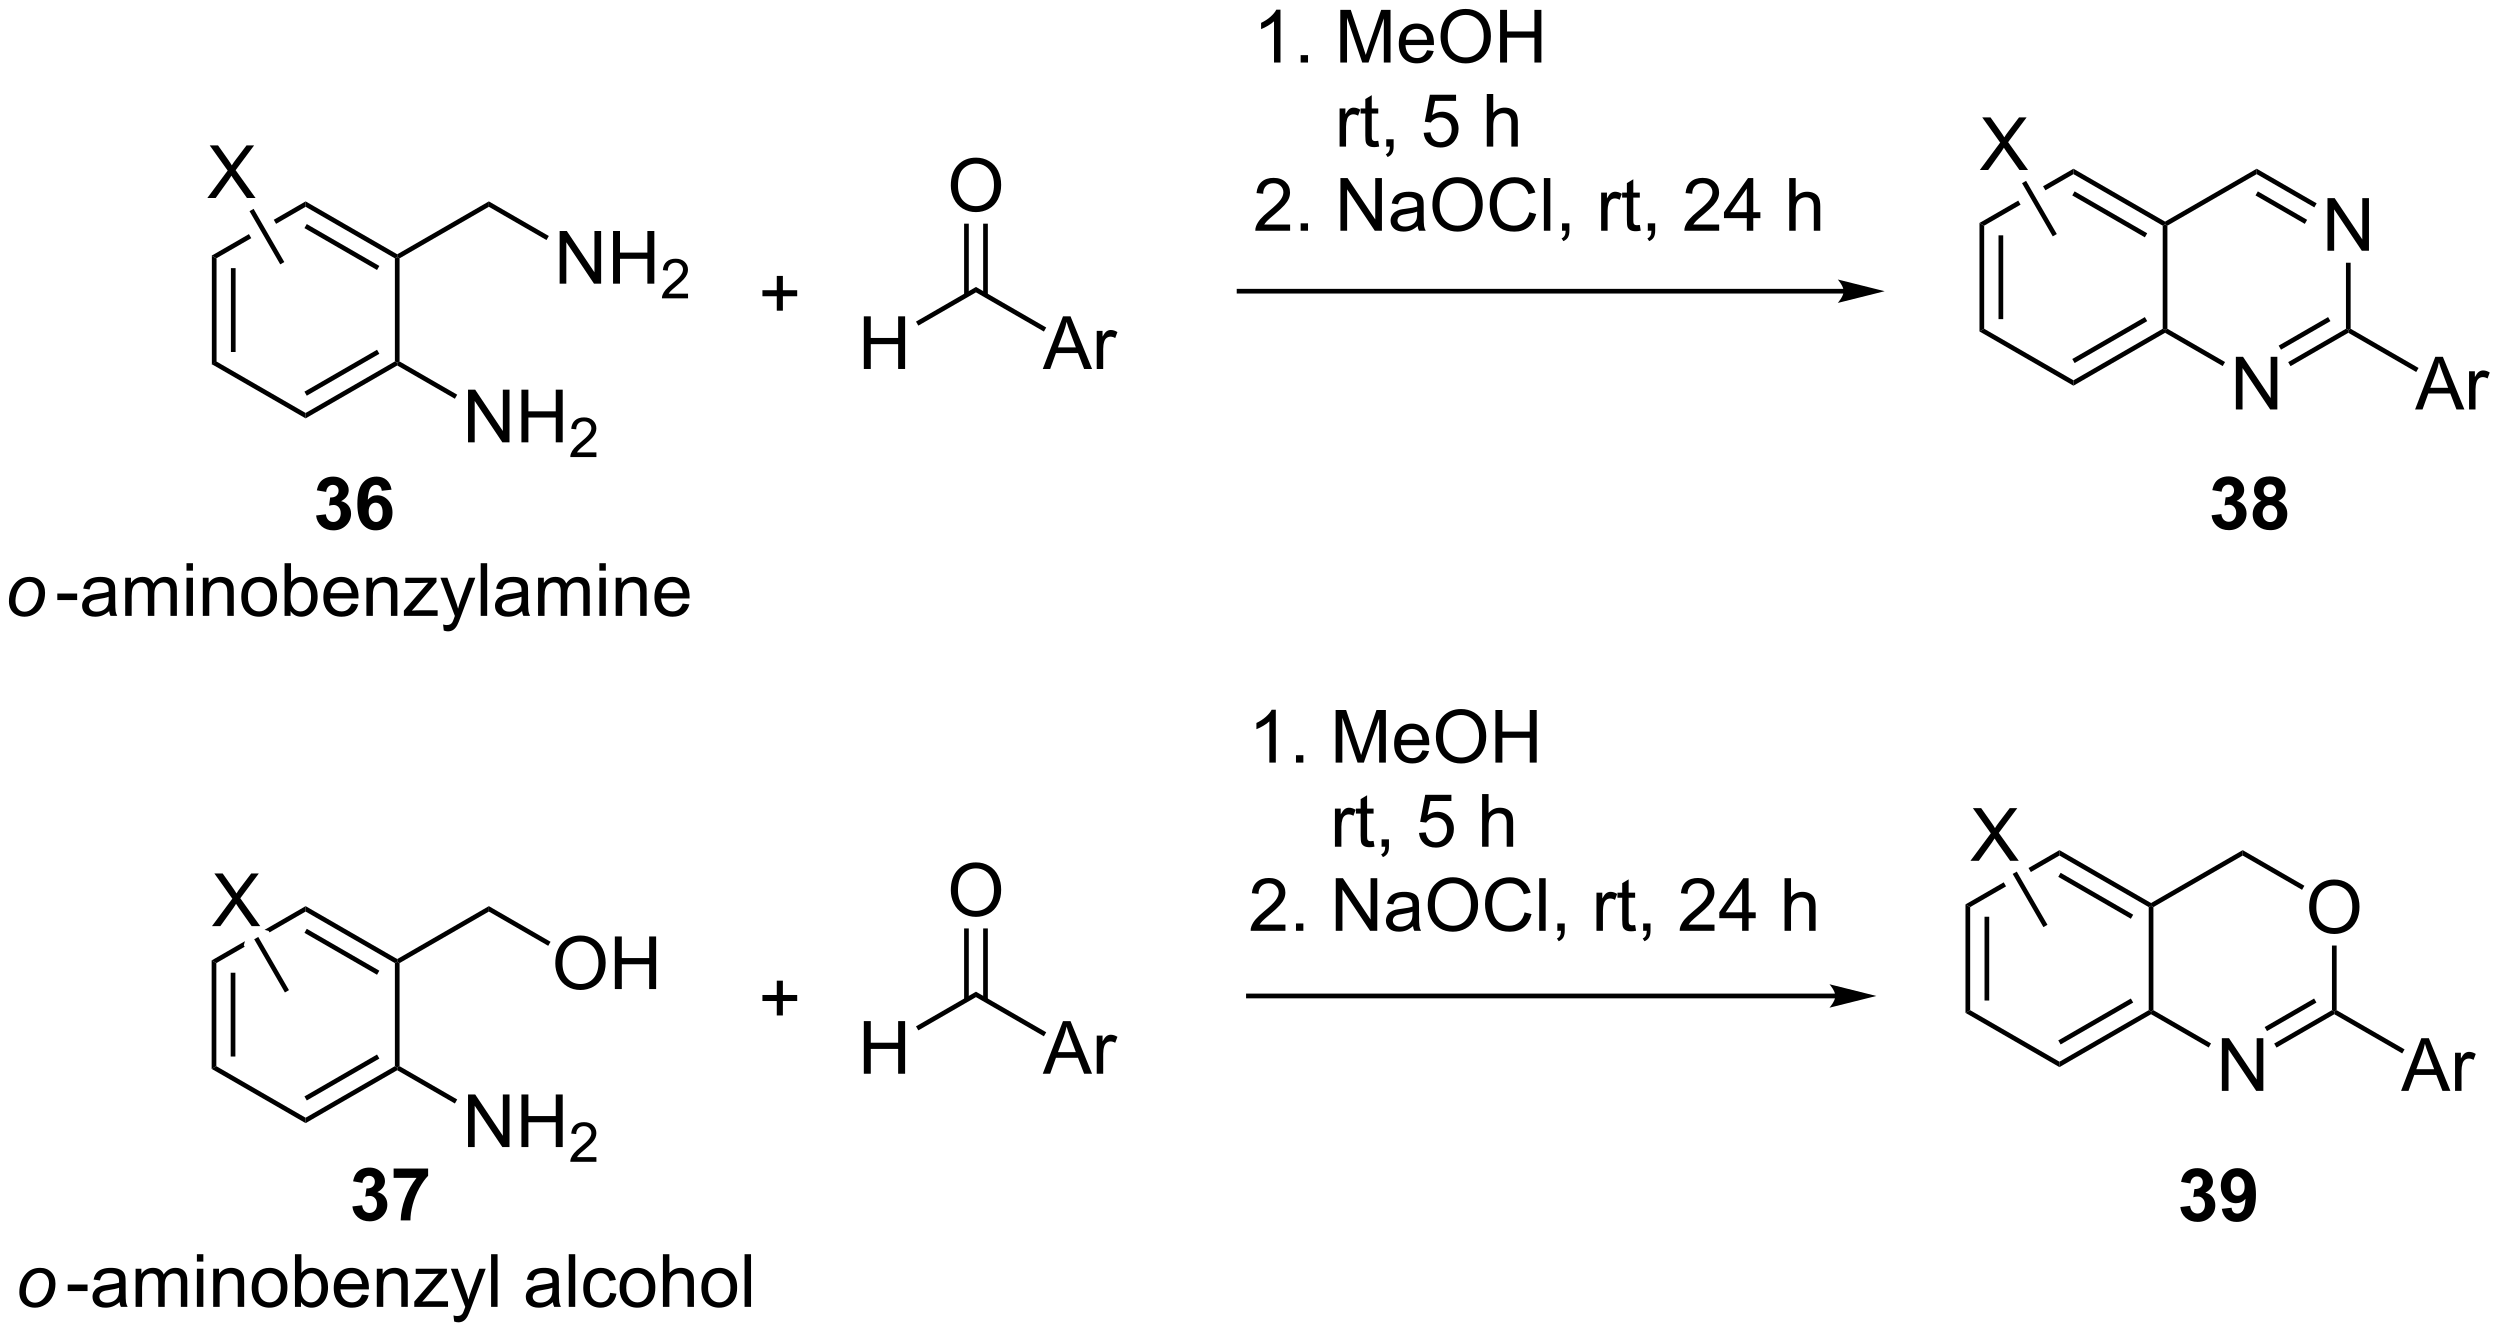 <?xml version="1.0" encoding="UTF-8"?>
<!DOCTYPE svg PUBLIC '-//W3C//DTD SVG 1.0//EN'
          'http://www.w3.org/TR/2001/REC-SVG-20010904/DTD/svg10.dtd'>
<svg stroke-dasharray="none" shape-rendering="auto" xmlns="http://www.w3.org/2000/svg" font-family="'Dialog'" text-rendering="auto" width="746" fill-opacity="1" color-interpolation="auto" color-rendering="auto" preserveAspectRatio="xMidYMid meet" font-size="12px" viewBox="0 0 746 398" fill="black" xmlns:xlink="http://www.w3.org/1999/xlink" stroke="black" image-rendering="auto" stroke-miterlimit="10" stroke-linecap="square" stroke-linejoin="miter" font-style="normal" stroke-width="1" height="398" stroke-dashoffset="0" font-weight="normal" stroke-opacity="1"
><!--Generated by the Batik Graphics2D SVG Generator--><defs id="genericDefs"
  /><g
  ><defs id="defs1"
    ><clipPath clipPathUnits="userSpaceOnUse" id="clipPath1"
      ><path d="M-0.061 2.044 L279.536 2.044 L279.536 151.008 L-0.061 151.008 L-0.061 2.044 Z"
      /></clipPath
      ><clipPath clipPathUnits="userSpaceOnUse" id="clipPath2"
      ><path d="M30.029 9.594 L30.029 154.416 L301.793 154.416 L301.793 9.594 Z"
      /></clipPath
    ></defs
    ><g transform="scale(2.667,2.667) translate(0.061,-2.044) matrix(1.029,0,0,1.029,-30.888,-7.824)"
    ><path d="M52.994 37.403 L53.505 37.697 L53.505 48.911 L52.994 49.206 ZM55.066 38.746 L55.066 47.862 L55.576 47.862 L55.576 38.746 Z" stroke="none" clip-path="url(#clipPath2)"
    /></g
    ><g transform="matrix(2.743,0,0,2.743,-82.207,-26.315)"
    ><path d="M52.994 49.206 L53.505 48.911 L63.216 54.518 L63.216 55.107 Z" stroke="none" clip-path="url(#clipPath2)"
    /></g
    ><g transform="matrix(2.743,0,0,2.743,-82.207,-26.315)"
    ><path d="M63.216 55.107 L63.216 54.518 L72.928 48.911 L73.183 49.059 L73.183 49.353 ZM63.344 52.642 L71.239 48.083 L70.984 47.642 L63.089 52.2 Z" stroke="none" clip-path="url(#clipPath2)"
    /></g
    ><g transform="matrix(2.743,0,0,2.743,-82.207,-26.315)"
    ><path d="M73.438 48.911 L73.183 49.059 L72.928 48.911 L72.928 37.697 L73.183 37.55 L73.438 37.697 Z" stroke="none" clip-path="url(#clipPath2)"
    /></g
    ><g transform="matrix(2.743,0,0,2.743,-82.207,-26.315)"
    ><path d="M73.183 37.255 L73.183 37.55 L72.928 37.697 L63.216 32.09 L63.216 31.501 ZM71.239 38.525 L63.344 33.967 L63.089 34.408 L70.984 38.967 Z" stroke="none" clip-path="url(#clipPath2)"
    /></g
    ><g transform="matrix(2.743,0,0,2.743,-82.207,-26.315)"
    ><path d="M63.216 31.501 L59.75 33.502 L60.005 33.944 L63.216 32.09 L63.216 31.501 ZM57.05 35.061 L52.994 37.403 L53.505 37.697 L57.305 35.503 L57.05 35.061 Z" stroke="none" clip-path="url(#clipPath2)"
    /></g
    ><g transform="matrix(2.743,0,0,2.743,-82.207,-26.315)"
    ><path d="M80.884 57.713 L80.884 51.986 L81.663 51.986 L84.671 56.481 L84.671 51.986 L85.397 51.986 L85.397 57.713 L84.618 57.713 L81.611 53.213 L81.611 57.713 L80.884 57.713 ZM86.693 57.713 L86.693 51.986 L87.451 51.986 L87.451 54.338 L90.427 54.338 L90.427 51.986 L91.185 51.986 L91.185 57.713 L90.427 57.713 L90.427 55.012 L87.451 55.012 L87.451 57.713 L86.693 57.713 Z" stroke="none" clip-path="url(#clipPath2)"
    /></g
    ><g transform="matrix(2.743,0,0,2.743,-82.207,-26.315)"
    ><path d="M94.851 58.805 L94.851 59.313 L92.011 59.313 Q92.005 59.121 92.073 58.946 Q92.181 58.657 92.419 58.375 Q92.659 58.094 93.111 57.725 Q93.81 57.151 94.056 56.815 Q94.302 56.479 94.302 56.18 Q94.302 55.867 94.077 55.653 Q93.855 55.436 93.493 55.436 Q93.113 55.436 92.884 55.664 Q92.656 55.893 92.654 56.297 L92.111 56.242 Q92.167 55.635 92.531 55.319 Q92.894 55 93.505 55 Q94.124 55 94.484 55.344 Q94.845 55.686 94.845 56.192 Q94.845 56.45 94.74 56.7 Q94.634 56.948 94.388 57.223 Q94.144 57.498 93.576 57.979 Q93.101 58.377 92.966 58.52 Q92.831 58.662 92.743 58.805 L94.851 58.805 Z" stroke="none" clip-path="url(#clipPath2)"
    /></g
    ><g transform="matrix(2.743,0,0,2.743,-82.207,-26.315)"
    ><path d="M73.183 49.353 L73.183 49.059 L73.438 48.911 L79.708 52.531 L79.453 52.973 Z" stroke="none" clip-path="url(#clipPath2)"
    /></g
    ><g transform="matrix(2.743,0,0,2.743,-82.207,-26.315)"
    ><path d="M73.438 37.697 L73.183 37.55 L73.183 37.255 L83.15 31.501 L83.15 32.09 Z" stroke="none" clip-path="url(#clipPath2)"
    /></g
    ><g transform="matrix(2.743,0,0,2.743,-82.207,-26.315)"
    ><path d="M90.851 40.45 L90.851 34.723 L91.629 34.723 L94.637 39.218 L94.637 34.723 L95.364 34.723 L95.364 40.45 L94.585 40.45 L91.577 35.95 L91.577 40.45 L90.851 40.45 ZM96.659 40.45 L96.659 34.723 L97.417 34.723 L97.417 37.075 L100.394 37.075 L100.394 34.723 L101.152 34.723 L101.152 40.45 L100.394 40.45 L100.394 37.749 L97.417 37.749 L97.417 40.45 L96.659 40.45 Z" stroke="none" clip-path="url(#clipPath2)"
    /></g
    ><g transform="matrix(2.743,0,0,2.743,-82.207,-26.315)"
    ><path d="M104.818 41.542 L104.818 42.05 L101.978 42.05 Q101.972 41.858 102.04 41.683 Q102.148 41.394 102.386 41.112 Q102.626 40.831 103.078 40.462 Q103.777 39.888 104.023 39.552 Q104.269 39.216 104.269 38.917 Q104.269 38.605 104.044 38.39 Q103.822 38.173 103.46 38.173 Q103.079 38.173 102.851 38.401 Q102.622 38.63 102.62 39.034 L102.078 38.98 Q102.134 38.372 102.497 38.056 Q102.861 37.737 103.472 37.737 Q104.091 37.737 104.451 38.081 Q104.812 38.423 104.812 38.929 Q104.812 39.187 104.706 39.437 Q104.601 39.685 104.355 39.96 Q104.111 40.235 103.542 40.716 Q103.068 41.114 102.933 41.257 Q102.798 41.399 102.71 41.542 L104.818 41.542 Z" stroke="none" clip-path="url(#clipPath2)"
    /></g
    ><g transform="matrix(2.743,0,0,2.743,-82.207,-26.315)"
    ><path d="M83.15 32.09 L83.15 31.501 L89.675 35.268 L89.419 35.71 Z" stroke="none" clip-path="url(#clipPath2)"
    /></g
    ><g transform="matrix(2.743,0,0,2.743,-82.207,-26.315)"
    ><path d="M114.472 43.392 L114.472 41.822 L112.912 41.822 L112.912 41.166 L114.472 41.166 L114.472 39.609 L115.136 39.609 L115.136 41.166 L116.693 41.166 L116.693 41.822 L115.136 41.822 L115.136 43.392 L114.472 43.392 Z" stroke="none" clip-path="url(#clipPath2)"
    /></g
    ><g transform="matrix(2.743,0,0,2.743,-82.207,-26.315)"
    ><path d="M123.941 49.733 L123.941 44.007 L124.699 44.007 L124.699 46.358 L127.675 46.358 L127.675 44.007 L128.433 44.007 L128.433 49.733 L127.675 49.733 L127.675 47.033 L124.699 47.033 L124.699 49.733 L123.941 49.733 Z" stroke="none" clip-path="url(#clipPath2)"
    /></g
    ><g transform="matrix(2.743,0,0,2.743,-82.207,-26.315)"
    ><path d="M129.872 45.018 L129.617 44.577 L136.142 40.809 L136.142 41.398 Z" stroke="none" clip-path="url(#clipPath2)"
    /></g
    ><g transform="matrix(2.743,0,0,2.743,-82.207,-26.315)"
    ><path d="M143.408 49.733 L145.609 44.007 L146.427 44.007 L148.77 49.733 L147.906 49.733 L147.239 47.999 L144.843 47.999 L144.216 49.733 L143.408 49.733 ZM145.062 47.382 L147.005 47.382 L146.406 45.796 Q146.132 45.072 146 44.608 Q145.89 45.158 145.692 45.702 L145.062 47.382 ZM149.278 49.733 L149.278 45.585 L149.911 45.585 L149.911 46.212 Q150.153 45.772 150.356 45.632 Q150.562 45.491 150.809 45.491 Q151.164 45.491 151.531 45.718 L151.289 46.369 Q151.031 46.218 150.773 46.218 Q150.544 46.218 150.359 46.356 Q150.177 46.494 150.099 46.741 Q149.981 47.116 149.981 47.561 L149.981 49.733 L149.278 49.733 Z" stroke="none" clip-path="url(#clipPath2)"
    /></g
    ><g transform="matrix(2.743,0,0,2.743,-82.207,-26.315)"
    ><path d="M136.142 41.398 L136.142 40.809 L143.785 45.222 L143.53 45.664 Z" stroke="none" clip-path="url(#clipPath2)"
    /></g
    ><g transform="matrix(2.743,0,0,2.743,-82.207,-26.315)"
    ><path d="M133.405 29.781 Q133.405 28.354 134.171 27.549 Q134.936 26.742 136.147 26.742 Q136.939 26.742 137.574 27.122 Q138.212 27.5 138.546 28.177 Q138.882 28.854 138.882 29.713 Q138.882 30.586 138.53 31.273 Q138.179 31.961 137.533 32.315 Q136.889 32.669 136.142 32.669 Q135.335 32.669 134.697 32.279 Q134.061 31.885 133.733 31.211 Q133.405 30.534 133.405 29.781 ZM134.186 29.792 Q134.186 30.828 134.741 31.424 Q135.298 32.018 136.139 32.018 Q136.994 32.018 137.546 31.417 Q138.1 30.815 138.1 29.711 Q138.1 29.01 137.863 28.49 Q137.626 27.969 137.171 27.682 Q136.718 27.393 136.15 27.393 Q135.345 27.393 134.764 27.948 Q134.186 28.5 134.186 29.792 Z" stroke="none" clip-path="url(#clipPath2)"
    /></g
    ><g transform="matrix(2.743,0,0,2.743,-82.207,-26.315)"
    ><path d="M137.433 41.702 L137.433 33.926 L136.923 33.926 L136.923 41.702 ZM135.361 41.702 L135.361 33.926 L134.851 33.926 L134.851 41.702 Z" stroke="none" clip-path="url(#clipPath2)"
    /></g
    ><g transform="matrix(2.743,0,0,2.743,-82.207,-26.315)"
    ><path d="M230.532 41.018 L164.763 41.018 L164.508 41.018 L164.508 41.528 L164.763 41.528 L230.532 41.528 L230.787 41.528 L230.787 41.018 L230.532 41.018 ZM234.997 41.273 L229.895 39.998 C229.895 39.998 230.532 40.715 230.532 41.273 C230.532 41.831 229.895 42.549 229.895 42.549 Z" stroke="none" clip-path="url(#clipPath2)"
    /></g
    ><g transform="matrix(2.743,0,0,2.743,-82.207,-26.315)"
    ><path d="M169.268 16.394 L168.565 16.394 L168.565 11.912 Q168.31 12.155 167.898 12.397 Q167.487 12.639 167.159 12.761 L167.159 12.082 Q167.747 11.803 168.188 11.41 Q168.63 11.014 168.815 10.644 L169.268 10.644 L169.268 16.394 ZM171.462 16.394 L171.462 15.592 L172.264 15.592 L172.264 16.394 L171.462 16.394 ZM175.775 16.394 L175.775 10.668 L176.915 10.668 L178.272 14.722 Q178.46 15.287 178.546 15.569 Q178.642 15.256 178.85 14.652 L180.22 10.668 L181.241 10.668 L181.241 16.394 L180.509 16.394 L180.509 11.6 L178.845 16.394 L178.163 16.394 L176.506 11.519 L176.506 16.394 L175.775 16.394 ZM185.212 15.058 L185.939 15.147 Q185.767 15.785 185.301 16.136 Q184.837 16.488 184.116 16.488 Q183.204 16.488 182.671 15.928 Q182.139 15.366 182.139 14.355 Q182.139 13.308 182.678 12.73 Q183.217 12.152 184.077 12.152 Q184.907 12.152 185.434 12.72 Q185.962 13.285 185.962 14.311 Q185.962 14.373 185.96 14.498 L182.866 14.498 Q182.905 15.183 183.251 15.548 Q183.6 15.91 184.118 15.91 Q184.506 15.91 184.78 15.707 Q185.053 15.504 185.212 15.058 ZM182.905 13.92 L185.22 13.92 Q185.173 13.397 184.954 13.136 Q184.618 12.73 184.085 12.73 Q183.6 12.73 183.269 13.056 Q182.939 13.379 182.905 13.92 ZM186.682 13.605 Q186.682 12.178 187.448 11.373 Q188.214 10.566 189.424 10.566 Q190.216 10.566 190.851 10.946 Q191.489 11.324 191.823 12.001 Q192.159 12.678 192.159 13.537 Q192.159 14.41 191.807 15.097 Q191.456 15.785 190.81 16.139 Q190.167 16.493 189.419 16.493 Q188.612 16.493 187.974 16.102 Q187.339 15.709 187.01 15.035 Q186.682 14.358 186.682 13.605 ZM187.464 13.616 Q187.464 14.652 188.018 15.248 Q188.576 15.842 189.417 15.842 Q190.271 15.842 190.823 15.241 Q191.377 14.639 191.377 13.535 Q191.377 12.834 191.141 12.313 Q190.904 11.793 190.448 11.506 Q189.995 11.217 189.427 11.217 Q188.622 11.217 188.042 11.772 Q187.464 12.324 187.464 13.616 ZM193.157 16.394 L193.157 10.668 L193.915 10.668 L193.915 13.019 L196.892 13.019 L196.892 10.668 L197.65 10.668 L197.65 16.394 L196.892 16.394 L196.892 13.694 L193.915 13.694 L193.915 16.394 L193.157 16.394 Z" stroke="none" clip-path="url(#clipPath2)"
    /></g
    ><g transform="matrix(2.743,0,0,2.743,-82.207,-26.315)"
    ><path d="M175.698 25.544 L175.698 21.396 L176.331 21.396 L176.331 22.023 Q176.573 21.583 176.776 21.443 Q176.982 21.302 177.229 21.302 Q177.583 21.302 177.951 21.529 L177.708 22.18 Q177.451 22.029 177.193 22.029 Q176.964 22.029 176.779 22.167 Q176.596 22.305 176.518 22.552 Q176.401 22.927 176.401 23.372 L176.401 25.544 L175.698 25.544 ZM179.904 24.914 L180.005 25.536 Q179.708 25.599 179.474 25.599 Q179.091 25.599 178.88 25.479 Q178.669 25.357 178.583 25.159 Q178.497 24.961 178.497 24.328 L178.497 21.943 L177.982 21.943 L177.982 21.396 L178.497 21.396 L178.497 20.367 L179.198 19.945 L179.198 21.396 L179.904 21.396 L179.904 21.943 L179.198 21.943 L179.198 24.367 Q179.198 24.669 179.234 24.755 Q179.271 24.841 179.354 24.893 Q179.44 24.943 179.596 24.943 Q179.714 24.943 179.904 24.914 ZM180.775 25.544 L180.775 24.742 L181.577 24.742 L181.577 25.544 Q181.577 25.987 181.421 26.258 Q181.264 26.529 180.923 26.677 L180.728 26.378 Q180.952 26.279 181.056 26.088 Q181.163 25.901 181.173 25.544 L180.775 25.544 ZM184.842 24.044 L185.579 23.982 Q185.663 24.521 185.96 24.792 Q186.259 25.062 186.681 25.062 Q187.189 25.062 187.54 24.68 Q187.892 24.297 187.892 23.664 Q187.892 23.062 187.553 22.716 Q187.217 22.367 186.671 22.367 Q186.329 22.367 186.056 22.523 Q185.782 22.677 185.626 22.922 L184.967 22.836 L185.522 19.896 L188.368 19.896 L188.368 20.568 L186.085 20.568 L185.775 22.107 Q186.29 21.747 186.858 21.747 Q187.608 21.747 188.124 22.268 Q188.639 22.786 188.639 23.602 Q188.639 24.38 188.186 24.945 Q187.634 25.643 186.681 25.643 Q185.9 25.643 185.405 25.206 Q184.913 24.766 184.842 24.044 ZM191.71 25.544 L191.71 19.818 L192.413 19.818 L192.413 21.872 Q192.905 21.302 193.655 21.302 Q194.116 21.302 194.454 21.484 Q194.796 21.664 194.941 21.984 Q195.087 22.305 195.087 22.914 L195.087 25.544 L194.384 25.544 L194.384 22.914 Q194.384 22.388 194.155 22.148 Q193.928 21.906 193.509 21.906 Q193.197 21.906 192.921 22.07 Q192.647 22.232 192.53 22.51 Q192.413 22.786 192.413 23.273 L192.413 25.544 L191.71 25.544 Z" stroke="none" clip-path="url(#clipPath2)"
    /></g
    ><g transform="matrix(2.743,0,0,2.743,-82.207,-26.315)"
    ><path d="M170.315 34.017 L170.315 34.694 L166.529 34.694 Q166.521 34.439 166.612 34.205 Q166.755 33.819 167.073 33.444 Q167.393 33.069 167.995 32.577 Q168.927 31.811 169.255 31.363 Q169.583 30.916 169.583 30.517 Q169.583 30.1 169.284 29.814 Q168.987 29.525 168.505 29.525 Q167.997 29.525 167.693 29.83 Q167.388 30.134 167.385 30.673 L166.661 30.6 Q166.737 29.791 167.221 29.369 Q167.706 28.944 168.521 28.944 Q169.346 28.944 169.826 29.402 Q170.307 29.858 170.307 30.533 Q170.307 30.877 170.167 31.21 Q170.026 31.541 169.698 31.908 Q169.372 32.275 168.614 32.916 Q167.982 33.447 167.802 33.637 Q167.622 33.827 167.505 34.017 L170.315 34.017 ZM171.462 34.694 L171.462 33.892 L172.264 33.892 L172.264 34.694 L171.462 34.694 ZM175.79 34.694 L175.79 28.968 L176.569 28.968 L179.577 33.462 L179.577 28.968 L180.303 28.968 L180.303 34.694 L179.525 34.694 L176.517 30.194 L176.517 34.694 L175.79 34.694 ZM184.193 34.181 Q183.802 34.514 183.44 34.653 Q183.081 34.788 182.667 34.788 Q181.982 34.788 181.614 34.455 Q181.247 34.119 181.247 33.6 Q181.247 33.296 181.385 33.043 Q181.526 32.791 181.75 32.639 Q181.974 32.486 182.255 32.408 Q182.464 32.353 182.88 32.304 Q183.732 32.202 184.135 32.061 Q184.138 31.916 184.138 31.877 Q184.138 31.447 183.94 31.272 Q183.669 31.033 183.138 31.033 Q182.643 31.033 182.406 31.207 Q182.169 31.382 182.057 31.822 L181.37 31.728 Q181.464 31.288 181.677 31.017 Q181.893 30.744 182.299 30.598 Q182.706 30.452 183.239 30.452 Q183.771 30.452 184.101 30.577 Q184.435 30.702 184.591 30.892 Q184.747 31.08 184.81 31.369 Q184.846 31.548 184.846 32.017 L184.846 32.955 Q184.846 33.936 184.891 34.197 Q184.935 34.455 185.068 34.694 L184.333 34.694 Q184.224 34.475 184.193 34.181 ZM184.135 32.611 Q183.752 32.767 182.987 32.877 Q182.552 32.939 182.372 33.017 Q182.193 33.095 182.094 33.246 Q181.997 33.397 181.997 33.58 Q181.997 33.861 182.211 34.048 Q182.424 34.236 182.833 34.236 Q183.239 34.236 183.555 34.059 Q183.872 33.882 184.021 33.572 Q184.135 33.335 184.135 32.869 L184.135 32.611 ZM185.796 31.905 Q185.796 30.478 186.561 29.673 Q187.327 28.866 188.538 28.866 Q189.329 28.866 189.965 29.246 Q190.603 29.624 190.936 30.301 Q191.272 30.978 191.272 31.837 Q191.272 32.71 190.921 33.397 Q190.569 34.085 189.923 34.439 Q189.28 34.793 188.532 34.793 Q187.725 34.793 187.087 34.403 Q186.452 34.009 186.124 33.335 Q185.796 32.658 185.796 31.905 ZM186.577 31.916 Q186.577 32.952 187.131 33.548 Q187.689 34.142 188.53 34.142 Q189.384 34.142 189.936 33.541 Q190.491 32.939 190.491 31.835 Q190.491 31.134 190.254 30.613 Q190.017 30.093 189.561 29.806 Q189.108 29.517 188.54 29.517 Q187.736 29.517 187.155 30.072 Q186.577 30.624 186.577 31.916 ZM196.333 32.686 L197.091 32.877 Q196.854 33.811 196.234 34.304 Q195.614 34.793 194.721 34.793 Q193.794 34.793 193.214 34.416 Q192.635 34.038 192.331 33.324 Q192.029 32.608 192.029 31.788 Q192.029 30.892 192.37 30.228 Q192.714 29.561 193.344 29.215 Q193.974 28.869 194.732 28.869 Q195.591 28.869 196.177 29.306 Q196.763 29.744 196.995 30.538 L196.247 30.712 Q196.049 30.087 195.669 29.804 Q195.292 29.517 194.716 29.517 Q194.057 29.517 193.612 29.835 Q193.169 30.15 192.989 30.684 Q192.81 31.218 192.81 31.783 Q192.81 32.514 193.023 33.059 Q193.237 33.603 193.685 33.874 Q194.135 34.142 194.659 34.142 Q195.294 34.142 195.734 33.775 Q196.177 33.408 196.333 32.686 ZM197.921 34.694 L197.921 28.968 L198.624 28.968 L198.624 34.694 L197.921 34.694 ZM199.896 34.694 L199.896 33.892 L200.698 33.892 L200.698 34.694 Q200.698 35.137 200.542 35.408 Q200.385 35.679 200.044 35.827 L199.849 35.528 Q200.073 35.429 200.177 35.239 Q200.284 35.051 200.294 34.694 L199.896 34.694 ZM204.151 34.694 L204.151 30.546 L204.784 30.546 L204.784 31.173 Q205.026 30.733 205.229 30.593 Q205.435 30.452 205.682 30.452 Q206.036 30.452 206.404 30.679 L206.161 31.33 Q205.904 31.179 205.646 31.179 Q205.417 31.179 205.232 31.317 Q205.049 31.455 204.971 31.702 Q204.854 32.077 204.854 32.522 L204.854 34.694 L204.151 34.694 ZM208.357 34.064 L208.458 34.686 Q208.161 34.749 207.927 34.749 Q207.544 34.749 207.333 34.629 Q207.122 34.507 207.036 34.309 Q206.951 34.111 206.951 33.478 L206.951 31.093 L206.435 31.093 L206.435 30.546 L206.951 30.546 L206.951 29.517 L207.651 29.095 L207.651 30.546 L208.357 30.546 L208.357 31.093 L207.651 31.093 L207.651 33.517 Q207.651 33.819 207.688 33.905 Q207.724 33.991 207.807 34.043 Q207.893 34.093 208.049 34.093 Q208.167 34.093 208.357 34.064 ZM209.228 34.694 L209.228 33.892 L210.03 33.892 L210.03 34.694 Q210.03 35.137 209.874 35.408 Q209.717 35.679 209.376 35.827 L209.181 35.528 Q209.405 35.429 209.509 35.239 Q209.616 35.051 209.626 34.694 L209.228 34.694 ZM216.991 34.017 L216.991 34.694 L213.204 34.694 Q213.197 34.439 213.288 34.205 Q213.431 33.819 213.749 33.444 Q214.069 33.069 214.671 32.577 Q215.603 31.811 215.931 31.363 Q216.259 30.916 216.259 30.517 Q216.259 30.1 215.96 29.814 Q215.663 29.525 215.181 29.525 Q214.673 29.525 214.368 29.83 Q214.064 30.134 214.061 30.673 L213.337 30.6 Q213.413 29.791 213.897 29.369 Q214.381 28.944 215.197 28.944 Q216.022 28.944 216.501 29.402 Q216.983 29.858 216.983 30.533 Q216.983 30.877 216.842 31.21 Q216.702 31.541 216.374 31.908 Q216.048 32.275 215.29 32.916 Q214.657 33.447 214.478 33.637 Q214.298 33.827 214.181 34.017 L216.991 34.017 ZM219.997 34.694 L219.997 33.322 L217.513 33.322 L217.513 32.679 L220.127 28.968 L220.701 28.968 L220.701 32.679 L221.474 32.679 L221.474 33.322 L220.701 33.322 L220.701 34.694 L219.997 34.694 ZM219.997 32.679 L219.997 30.095 L218.206 32.679 L219.997 32.679 ZM224.612 34.694 L224.612 28.968 L225.315 28.968 L225.315 31.022 Q225.807 30.452 226.557 30.452 Q227.018 30.452 227.357 30.634 Q227.698 30.814 227.844 31.134 Q227.989 31.455 227.989 32.064 L227.989 34.694 L227.286 34.694 L227.286 32.064 Q227.286 31.538 227.057 31.298 Q226.831 31.056 226.411 31.056 Q226.099 31.056 225.823 31.22 Q225.549 31.382 225.432 31.66 Q225.315 31.936 225.315 32.423 L225.315 34.694 L224.612 34.694 Z" stroke="none" clip-path="url(#clipPath2)"
    /></g
    ><g transform="matrix(2.743,0,0,2.743,-82.207,-26.315)"
    ><path d="M245.31 33.848 L245.82 34.143 L245.82 45.357 L245.31 45.652 ZM247.381 35.192 L247.381 44.308 L247.892 44.308 L247.892 35.192 Z" stroke="none" clip-path="url(#clipPath2)"
    /></g
    ><g transform="matrix(2.743,0,0,2.743,-82.207,-26.315)"
    ><path d="M245.31 45.652 L245.82 45.357 L255.532 50.964 L255.532 51.553 Z" stroke="none" clip-path="url(#clipPath2)"
    /></g
    ><g transform="matrix(2.743,0,0,2.743,-82.207,-26.315)"
    ><path d="M255.532 51.553 L255.532 50.964 L265.243 45.357 L265.498 45.504 L265.498 45.799 ZM255.659 49.087 L263.555 44.529 L263.299 44.087 L255.404 48.646 Z" stroke="none" clip-path="url(#clipPath2)"
    /></g
    ><g transform="matrix(2.743,0,0,2.743,-82.207,-26.315)"
    ><path d="M265.754 45.357 L265.498 45.504 L265.243 45.357 L265.243 34.143 L265.498 33.996 L265.754 34.143 Z" stroke="none" clip-path="url(#clipPath2)"
    /></g
    ><g transform="matrix(2.743,0,0,2.743,-82.207,-26.315)"
    ><path d="M265.498 33.701 L265.498 33.996 L265.243 34.143 L255.532 28.536 L255.532 27.947 ZM263.555 34.971 L255.659 30.412 L255.404 30.854 L263.299 35.413 Z" stroke="none" clip-path="url(#clipPath2)"
    /></g
    ><g transform="matrix(2.743,0,0,2.743,-82.207,-26.315)"
    ><path d="M255.532 27.947 L252.226 29.855 L252.482 30.297 L255.532 28.536 L255.532 27.947 ZM249.526 31.414 L245.31 33.848 L245.82 34.143 L249.781 31.856 L249.526 31.414 Z" stroke="none" clip-path="url(#clipPath2)"
    /></g
    ><g transform="matrix(2.743,0,0,2.743,-82.207,-26.315)"
    ><path d="M273.2 54.134 L273.2 48.407 L273.978 48.407 L276.986 52.902 L276.986 48.407 L277.713 48.407 L277.713 54.134 L276.934 54.134 L273.926 49.634 L273.926 54.134 L273.2 54.134 Z" stroke="none" clip-path="url(#clipPath2)"
    /></g
    ><g transform="matrix(2.743,0,0,2.743,-82.207,-26.315)"
    ><path d="M283.166 36.871 L283.166 31.144 L283.945 31.144 L286.953 35.639 L286.953 31.144 L287.68 31.144 L287.68 36.871 L286.901 36.871 L283.893 32.371 L283.893 36.871 L283.166 36.871 Z" stroke="none" clip-path="url(#clipPath2)"
    /></g
    ><g transform="matrix(2.743,0,0,2.743,-82.207,-26.315)"
    ><path d="M265.498 45.799 L265.498 45.504 L265.754 45.357 L272.023 48.977 L271.768 49.419 Z" stroke="none" clip-path="url(#clipPath2)"
    /></g
    ><g transform="matrix(2.743,0,0,2.743,-82.207,-26.315)"
    ><path d="M279.147 49.428 L278.892 48.986 L285.177 45.357 L285.432 45.504 L285.432 45.799 ZM278.111 47.634 L283.488 44.529 L283.233 44.087 L277.856 47.192 Z" stroke="none" clip-path="url(#clipPath2)"
    /></g
    ><g transform="matrix(2.743,0,0,2.743,-82.207,-26.315)"
    ><path d="M285.687 45.357 L285.432 45.504 L285.177 45.357 L285.177 38.175 L285.687 38.175 Z" stroke="none" clip-path="url(#clipPath2)"
    /></g
    ><g transform="matrix(2.743,0,0,2.743,-82.207,-26.315)"
    ><path d="M281.99 31.714 L281.735 32.156 L275.465 28.536 L275.465 27.947 ZM280.954 33.508 L275.593 30.412 L275.338 30.854 L280.699 33.95 Z" stroke="none" clip-path="url(#clipPath2)"
    /></g
    ><g transform="matrix(2.743,0,0,2.743,-82.207,-26.315)"
    ><path d="M275.465 27.947 L275.465 28.536 L265.754 34.143 L265.498 33.996 L265.498 33.701 Z" stroke="none" clip-path="url(#clipPath2)"
    /></g
    ><g transform="matrix(2.743,0,0,2.743,-82.207,-26.315)"
    ><path d="M292.698 54.134 L294.899 48.407 L295.717 48.407 L298.06 54.134 L297.196 54.134 L296.529 52.399 L294.133 52.399 L293.506 54.134 L292.698 54.134 ZM294.352 51.782 L296.295 51.782 L295.696 50.196 Q295.422 49.472 295.289 49.009 Q295.18 49.558 294.982 50.102 L294.352 51.782 ZM298.568 54.134 L298.568 49.985 L299.201 49.985 L299.201 50.613 Q299.443 50.173 299.646 50.032 Q299.852 49.891 300.099 49.891 Q300.454 49.891 300.821 50.118 L300.579 50.769 Q300.321 50.618 300.063 50.618 Q299.834 50.618 299.649 50.756 Q299.467 50.894 299.389 51.141 Q299.271 51.516 299.271 51.962 L299.271 54.134 L298.568 54.134 Z" stroke="none" clip-path="url(#clipPath2)"
    /></g
    ><g transform="matrix(2.743,0,0,2.743,-82.207,-26.315)"
    ><path d="M285.432 45.799 L285.432 45.504 L285.687 45.357 L293.075 49.622 L292.82 50.064 Z" stroke="none" clip-path="url(#clipPath2)"
    /></g
    ><g transform="matrix(2.743,0,0,2.743,-82.207,-26.315)"
    ><path d="M270.558 65.647 L271.621 65.519 Q271.67 65.925 271.891 66.142 Q272.115 66.355 272.433 66.355 Q272.772 66.355 273.003 66.097 Q273.238 65.84 273.238 65.402 Q273.238 64.988 273.014 64.746 Q272.793 64.504 272.472 64.504 Q272.261 64.504 271.967 64.584 L272.089 63.691 Q272.535 63.702 272.769 63.498 Q273.003 63.293 273.003 62.952 Q273.003 62.663 272.832 62.491 Q272.66 62.319 272.373 62.319 Q272.092 62.319 271.891 62.514 Q271.693 62.709 271.652 63.084 L270.639 62.913 Q270.746 62.394 270.957 62.084 Q271.17 61.772 271.55 61.595 Q271.933 61.418 272.404 61.418 Q273.214 61.418 273.701 61.933 Q274.105 62.355 274.105 62.886 Q274.105 63.639 273.279 64.09 Q273.772 64.194 274.066 64.561 Q274.363 64.928 274.363 65.449 Q274.363 66.202 273.811 66.735 Q273.261 67.267 272.441 67.267 Q271.662 67.267 271.149 66.819 Q270.639 66.371 270.558 65.647 ZM275.986 64.077 Q275.562 63.897 275.367 63.584 Q275.174 63.269 275.174 62.894 Q275.174 62.254 275.622 61.837 Q276.07 61.418 276.893 61.418 Q277.71 61.418 278.161 61.837 Q278.611 62.254 278.611 62.894 Q278.611 63.293 278.403 63.603 Q278.197 63.913 277.822 64.077 Q278.299 64.269 278.546 64.636 Q278.796 65.004 278.796 65.483 Q278.796 66.277 278.289 66.775 Q277.783 67.269 276.945 67.269 Q276.164 67.269 275.643 66.858 Q275.031 66.373 275.031 65.53 Q275.031 65.066 275.26 64.678 Q275.492 64.287 275.986 64.077 ZM276.213 62.972 Q276.213 63.3 276.398 63.485 Q276.585 63.668 276.893 63.668 Q277.205 63.668 277.393 63.483 Q277.58 63.295 277.58 62.967 Q277.58 62.66 277.395 62.475 Q277.21 62.288 276.906 62.288 Q276.588 62.288 276.401 62.475 Q276.213 62.663 276.213 62.972 ZM276.111 65.425 Q276.111 65.879 276.343 66.134 Q276.578 66.386 276.924 66.386 Q277.265 66.386 277.486 66.142 Q277.71 65.897 277.71 65.436 Q277.71 65.035 277.484 64.79 Q277.257 64.545 276.908 64.545 Q276.507 64.545 276.309 64.824 Q276.111 65.1 276.111 65.425 Z" stroke="none" clip-path="url(#clipPath2)"
    /></g
    ><g transform="matrix(2.743,0,0,2.743,-82.207,-26.315)"
    ><path d="M64.356 65.67 L65.419 65.543 Q65.469 65.949 65.69 66.165 Q65.914 66.378 66.231 66.378 Q66.57 66.378 66.802 66.121 Q67.036 65.863 67.036 65.425 Q67.036 65.011 66.812 64.769 Q66.591 64.527 66.27 64.527 Q66.06 64.527 65.765 64.608 L65.888 63.714 Q66.333 63.725 66.567 63.522 Q66.802 63.316 66.802 62.975 Q66.802 62.686 66.63 62.514 Q66.458 62.342 66.172 62.342 Q65.89 62.342 65.69 62.537 Q65.492 62.733 65.45 63.108 L64.437 62.936 Q64.544 62.417 64.755 62.108 Q64.969 61.795 65.349 61.618 Q65.731 61.441 66.203 61.441 Q67.013 61.441 67.5 61.956 Q67.903 62.378 67.903 62.91 Q67.903 63.662 67.078 64.113 Q67.57 64.217 67.864 64.584 Q68.161 64.951 68.161 65.472 Q68.161 66.225 67.609 66.759 Q67.06 67.29 66.239 67.29 Q65.461 67.29 64.948 66.842 Q64.437 66.394 64.356 65.67 ZM72.564 62.865 L71.501 62.983 Q71.462 62.654 71.298 62.498 Q71.134 62.342 70.871 62.342 Q70.525 62.342 70.282 62.654 Q70.043 62.967 69.98 63.956 Q70.392 63.472 71.001 63.472 Q71.689 63.472 72.178 63.996 Q72.668 64.519 72.668 65.347 Q72.668 66.225 72.152 66.759 Q71.636 67.29 70.829 67.29 Q69.962 67.29 69.402 66.615 Q68.845 65.941 68.845 64.404 Q68.845 62.831 69.425 62.136 Q70.009 61.441 70.939 61.441 Q71.59 61.441 72.017 61.806 Q72.446 62.17 72.564 62.865 ZM70.074 65.261 Q70.074 65.795 70.319 66.087 Q70.566 66.378 70.884 66.378 Q71.189 66.378 71.392 66.141 Q71.595 65.902 71.595 65.358 Q71.595 64.8 71.376 64.54 Q71.157 64.279 70.829 64.279 Q70.511 64.279 70.293 64.529 Q70.074 64.777 70.074 65.261 Z" stroke="none" clip-path="url(#clipPath2)"
    /></g
    ><g transform="matrix(2.743,0,0,2.743,-82.207,-26.315)"
    ><path d="M30.942 75.015 Q30.942 73.802 31.659 73.005 Q32.247 72.349 33.206 72.349 Q33.956 72.349 34.414 72.817 Q34.872 73.286 34.872 74.083 Q34.872 74.797 34.583 75.414 Q34.294 76.028 33.76 76.356 Q33.229 76.685 32.638 76.685 Q32.154 76.685 31.758 76.479 Q31.362 76.271 31.151 75.893 Q30.942 75.513 30.942 75.015 ZM31.651 74.945 Q31.651 75.531 31.932 75.836 Q32.213 76.138 32.646 76.138 Q32.872 76.138 33.094 76.047 Q33.318 75.953 33.508 75.765 Q33.7 75.578 33.836 75.338 Q33.971 75.099 34.052 74.82 Q34.174 74.435 34.174 74.078 Q34.174 73.515 33.89 73.206 Q33.607 72.896 33.177 72.896 Q32.846 72.896 32.573 73.054 Q32.299 73.211 32.078 73.515 Q31.857 73.82 31.752 74.226 Q31.651 74.63 31.651 74.945 Z" stroke="none" clip-path="url(#clipPath2)"
    /></g
    ><g transform="matrix(2.743,0,0,2.743,-82.207,-26.315)"
    ><path d="M36.204 74.872 L36.204 74.164 L38.363 74.164 L38.363 74.872 L36.204 74.872 ZM41.847 76.078 Q41.457 76.411 41.095 76.549 Q40.736 76.685 40.322 76.685 Q39.637 76.685 39.269 76.351 Q38.902 76.015 38.902 75.497 Q38.902 75.192 39.04 74.94 Q39.181 74.687 39.405 74.536 Q39.629 74.383 39.91 74.304 Q40.118 74.25 40.535 74.2 Q41.387 74.099 41.79 73.958 Q41.793 73.812 41.793 73.773 Q41.793 73.344 41.595 73.169 Q41.324 72.929 40.793 72.929 Q40.298 72.929 40.061 73.104 Q39.824 73.278 39.712 73.719 L39.025 73.625 Q39.118 73.185 39.332 72.914 Q39.548 72.64 39.954 72.495 Q40.361 72.349 40.894 72.349 Q41.426 72.349 41.756 72.474 Q42.09 72.599 42.246 72.789 Q42.402 72.976 42.465 73.265 Q42.501 73.445 42.501 73.914 L42.501 74.851 Q42.501 75.833 42.545 76.094 Q42.59 76.351 42.722 76.591 L41.988 76.591 Q41.879 76.372 41.847 76.078 ZM41.79 74.508 Q41.407 74.664 40.642 74.773 Q40.207 74.836 40.027 74.914 Q39.847 74.992 39.749 75.143 Q39.652 75.294 39.652 75.476 Q39.652 75.758 39.866 75.945 Q40.079 76.133 40.488 76.133 Q40.894 76.133 41.209 75.956 Q41.527 75.778 41.676 75.469 Q41.79 75.231 41.79 74.765 L41.79 74.508 ZM43.591 76.591 L43.591 72.442 L44.219 72.442 L44.219 73.023 Q44.414 72.719 44.737 72.534 Q45.062 72.349 45.476 72.349 Q45.937 72.349 46.232 72.541 Q46.529 72.731 46.648 73.075 Q47.141 72.349 47.93 72.349 Q48.547 72.349 48.877 72.69 Q49.211 73.031 49.211 73.742 L49.211 76.591 L48.513 76.591 L48.513 73.976 Q48.513 73.554 48.443 73.37 Q48.375 73.185 48.195 73.073 Q48.016 72.958 47.773 72.958 Q47.336 72.958 47.047 73.25 Q46.758 73.539 46.758 74.179 L46.758 76.591 L46.055 76.591 L46.055 73.896 Q46.055 73.427 45.883 73.192 Q45.711 72.958 45.32 72.958 Q45.023 72.958 44.771 73.114 Q44.521 73.271 44.406 73.573 Q44.294 73.872 44.294 74.437 L44.294 76.591 L43.591 76.591 ZM50.258 71.672 L50.258 70.864 L50.961 70.864 L50.961 71.672 L50.258 71.672 ZM50.258 76.591 L50.258 72.442 L50.961 72.442 L50.961 76.591 L50.258 76.591 ZM52.032 76.591 L52.032 72.442 L52.665 72.442 L52.665 73.031 Q53.121 72.349 53.986 72.349 Q54.361 72.349 54.673 72.484 Q54.988 72.617 55.144 72.836 Q55.301 73.054 55.363 73.356 Q55.402 73.552 55.402 74.039 L55.402 76.591 L54.699 76.591 L54.699 74.067 Q54.699 73.638 54.616 73.424 Q54.535 73.211 54.327 73.086 Q54.118 72.958 53.837 72.958 Q53.387 72.958 53.061 73.245 Q52.736 73.528 52.736 74.325 L52.736 76.591 L52.032 76.591 ZM56.219 74.515 Q56.219 73.364 56.859 72.81 Q57.396 72.349 58.164 72.349 Q59.021 72.349 59.562 72.909 Q60.107 73.469 60.107 74.458 Q60.107 75.258 59.864 75.719 Q59.625 76.177 59.166 76.432 Q58.708 76.685 58.164 76.685 Q57.294 76.685 56.755 76.127 Q56.219 75.567 56.219 74.515 ZM56.943 74.515 Q56.943 75.312 57.289 75.711 Q57.638 76.106 58.164 76.106 Q58.687 76.106 59.034 75.708 Q59.383 75.31 59.383 74.492 Q59.383 73.724 59.034 73.328 Q58.685 72.929 58.164 72.929 Q57.638 72.929 57.289 73.325 Q56.943 73.719 56.943 74.515 ZM61.579 76.591 L60.926 76.591 L60.926 70.864 L61.629 70.864 L61.629 72.906 Q62.074 72.349 62.767 72.349 Q63.15 72.349 63.491 72.502 Q63.832 72.656 64.053 72.937 Q64.275 73.216 64.4 73.612 Q64.525 74.005 64.525 74.453 Q64.525 75.521 63.996 76.104 Q63.47 76.685 62.73 76.685 Q61.996 76.685 61.579 76.07 L61.579 76.591 ZM61.572 74.484 Q61.572 75.231 61.775 75.562 Q62.105 76.106 62.673 76.106 Q63.134 76.106 63.47 75.706 Q63.806 75.304 63.806 74.513 Q63.806 73.7 63.483 73.315 Q63.16 72.927 62.704 72.927 Q62.243 72.927 61.907 73.328 Q61.572 73.726 61.572 74.484 ZM68.219 75.255 L68.945 75.344 Q68.773 75.981 68.307 76.333 Q67.844 76.685 67.122 76.685 Q66.211 76.685 65.677 76.125 Q65.146 75.562 65.146 74.552 Q65.146 73.505 65.685 72.927 Q66.224 72.349 67.083 72.349 Q67.914 72.349 68.44 72.916 Q68.969 73.481 68.969 74.508 Q68.969 74.57 68.966 74.695 L65.872 74.695 Q65.911 75.38 66.258 75.745 Q66.607 76.106 67.125 76.106 Q67.513 76.106 67.786 75.903 Q68.06 75.7 68.219 75.255 ZM65.911 74.117 L68.226 74.117 Q68.18 73.594 67.961 73.333 Q67.625 72.927 67.091 72.927 Q66.607 72.927 66.276 73.252 Q65.945 73.575 65.911 74.117 ZM69.829 76.591 L69.829 72.442 L70.462 72.442 L70.462 73.031 Q70.918 72.349 71.782 72.349 Q72.157 72.349 72.47 72.484 Q72.785 72.617 72.941 72.836 Q73.097 73.054 73.16 73.356 Q73.199 73.552 73.199 74.039 L73.199 76.591 L72.496 76.591 L72.496 74.067 Q72.496 73.638 72.413 73.424 Q72.332 73.211 72.124 73.086 Q71.915 72.958 71.634 72.958 Q71.183 72.958 70.858 73.245 Q70.532 73.528 70.532 74.325 L70.532 76.591 L69.829 76.591 ZM73.906 76.591 L73.906 76.021 L76.547 72.989 Q76.099 73.013 75.755 73.013 L74.062 73.013 L74.062 72.442 L77.453 72.442 L77.453 72.906 L75.208 75.539 L74.773 76.021 Q75.247 75.984 75.661 75.984 L77.578 75.984 L77.578 76.591 L73.906 76.591 ZM78.247 78.19 L78.169 77.528 Q78.398 77.591 78.57 77.591 Q78.805 77.591 78.945 77.513 Q79.086 77.435 79.177 77.294 Q79.242 77.19 79.391 76.771 Q79.411 76.713 79.453 76.599 L77.88 72.442 L78.638 72.442 L79.5 74.844 Q79.669 75.302 79.802 75.804 Q79.922 75.32 80.091 74.859 L80.976 72.442 L81.68 72.442 L80.101 76.661 Q79.849 77.346 79.708 77.604 Q79.521 77.95 79.278 78.112 Q79.036 78.276 78.7 78.276 Q78.497 78.276 78.247 78.19 ZM82.263 76.591 L82.263 70.864 L82.966 70.864 L82.966 76.591 L82.263 76.591 ZM86.762 76.078 Q86.371 76.411 86.009 76.549 Q85.65 76.685 85.236 76.685 Q84.551 76.685 84.183 76.351 Q83.816 76.015 83.816 75.497 Q83.816 75.192 83.954 74.94 Q84.095 74.687 84.319 74.536 Q84.543 74.383 84.824 74.304 Q85.032 74.25 85.449 74.2 Q86.301 74.099 86.704 73.958 Q86.707 73.812 86.707 73.773 Q86.707 73.344 86.509 73.169 Q86.238 72.929 85.707 72.929 Q85.212 72.929 84.975 73.104 Q84.738 73.278 84.626 73.719 L83.939 73.625 Q84.032 73.185 84.246 72.914 Q84.462 72.64 84.868 72.495 Q85.275 72.349 85.808 72.349 Q86.34 72.349 86.67 72.474 Q87.004 72.599 87.16 72.789 Q87.316 72.976 87.379 73.265 Q87.415 73.445 87.415 73.914 L87.415 74.851 Q87.415 75.833 87.46 76.094 Q87.504 76.351 87.637 76.591 L86.902 76.591 Q86.793 76.372 86.762 76.078 ZM86.704 74.508 Q86.322 74.664 85.556 74.773 Q85.121 74.836 84.941 74.914 Q84.762 74.992 84.663 75.143 Q84.566 75.294 84.566 75.476 Q84.566 75.758 84.78 75.945 Q84.993 76.133 85.402 76.133 Q85.808 76.133 86.124 75.956 Q86.441 75.778 86.59 75.469 Q86.704 75.231 86.704 74.765 L86.704 74.508 ZM88.505 76.591 L88.505 72.442 L89.133 72.442 L89.133 73.023 Q89.328 72.719 89.651 72.534 Q89.976 72.349 90.391 72.349 Q90.851 72.349 91.146 72.541 Q91.443 72.731 91.562 73.075 Q92.055 72.349 92.844 72.349 Q93.461 72.349 93.791 72.69 Q94.125 73.031 94.125 73.742 L94.125 76.591 L93.427 76.591 L93.427 73.976 Q93.427 73.554 93.357 73.37 Q93.289 73.185 93.109 73.073 Q92.93 72.958 92.687 72.958 Q92.25 72.958 91.961 73.25 Q91.672 73.539 91.672 74.179 L91.672 76.591 L90.969 76.591 L90.969 73.896 Q90.969 73.427 90.797 73.192 Q90.625 72.958 90.234 72.958 Q89.937 72.958 89.685 73.114 Q89.435 73.271 89.32 73.573 Q89.208 73.872 89.208 74.437 L89.208 76.591 L88.505 76.591 ZM95.172 71.672 L95.172 70.864 L95.875 70.864 L95.875 71.672 L95.172 71.672 ZM95.172 76.591 L95.172 72.442 L95.875 72.442 L95.875 76.591 L95.172 76.591 ZM96.947 76.591 L96.947 72.442 L97.579 72.442 L97.579 73.031 Q98.035 72.349 98.9 72.349 Q99.275 72.349 99.587 72.484 Q99.902 72.617 100.058 72.836 Q100.215 73.054 100.277 73.356 Q100.316 73.552 100.316 74.039 L100.316 76.591 L99.613 76.591 L99.613 74.067 Q99.613 73.638 99.53 73.424 Q99.449 73.211 99.241 73.086 Q99.032 72.958 98.751 72.958 Q98.301 72.958 97.975 73.245 Q97.65 73.528 97.65 74.325 L97.65 76.591 L96.947 76.591 ZM104.234 75.255 L104.961 75.344 Q104.789 75.981 104.323 76.333 Q103.859 76.685 103.138 76.685 Q102.226 76.685 101.693 76.125 Q101.161 75.562 101.161 74.552 Q101.161 73.505 101.7 72.927 Q102.24 72.349 103.099 72.349 Q103.93 72.349 104.456 72.916 Q104.984 73.481 104.984 74.508 Q104.984 74.57 104.982 74.695 L101.888 74.695 Q101.927 75.38 102.273 75.745 Q102.622 76.106 103.141 76.106 Q103.528 76.106 103.802 75.903 Q104.075 75.7 104.234 75.255 ZM101.927 74.117 L104.242 74.117 Q104.195 73.594 103.976 73.333 Q103.641 72.927 103.107 72.927 Q102.622 72.927 102.291 73.252 Q101.961 73.575 101.927 74.117 Z" stroke="none" clip-path="url(#clipPath2)"
    /></g
    ><g transform="matrix(2.743,0,0,2.743,-82.207,-26.315)"
    ><path d="M52.994 114.07 L53.505 114.365 L53.505 125.579 L52.994 125.874 ZM55.066 115.414 L55.066 124.53 L55.576 124.53 L55.576 115.414 Z" stroke="none" clip-path="url(#clipPath2)"
    /></g
    ><g transform="matrix(2.743,0,0,2.743,-82.207,-26.315)"
    ><path d="M52.994 125.874 L53.505 125.579 L63.216 131.186 L63.216 131.775 Z" stroke="none" clip-path="url(#clipPath2)"
    /></g
    ><g transform="matrix(2.743,0,0,2.743,-82.207,-26.315)"
    ><path d="M63.216 131.775 L63.216 131.186 L72.928 125.579 L73.183 125.726 L73.183 126.021 ZM63.344 129.31 L71.239 124.751 L70.984 124.309 L63.089 128.868 Z" stroke="none" clip-path="url(#clipPath2)"
    /></g
    ><g transform="matrix(2.743,0,0,2.743,-82.207,-26.315)"
    ><path d="M73.438 125.579 L73.183 125.726 L72.928 125.579 L72.928 114.365 L73.183 114.218 L73.438 114.365 Z" stroke="none" clip-path="url(#clipPath2)"
    /></g
    ><g transform="matrix(2.743,0,0,2.743,-82.207,-26.315)"
    ><path d="M73.183 113.923 L73.183 114.218 L72.928 114.365 L63.216 108.758 L63.216 108.169 ZM71.239 115.193 L63.344 110.635 L63.089 111.076 L70.984 115.635 Z" stroke="none" clip-path="url(#clipPath2)"
    /></g
    ><g transform="matrix(2.743,0,0,2.743,-82.207,-26.315)"
    ><path d="M63.216 108.169 L58.75 110.747 L58.75 110.747 L59.194 110.867 L59.287 111.027 L59.287 111.027 L63.216 108.758 L63.216 108.169 ZM56.612 111.982 L52.994 114.07 L53.505 114.365 L56.586 112.586 L56.586 112.586 L56.493 112.424 L56.612 111.982 Z" stroke="none" clip-path="url(#clipPath2)"
    /></g
    ><g transform="matrix(2.743,0,0,2.743,-82.207,-26.315)"
    ><path d="M80.884 134.381 L80.884 128.654 L81.663 128.654 L84.671 133.149 L84.671 128.654 L85.397 128.654 L85.397 134.381 L84.618 134.381 L81.611 129.881 L81.611 134.381 L80.884 134.381 ZM86.693 134.381 L86.693 128.654 L87.451 128.654 L87.451 131.006 L90.427 131.006 L90.427 128.654 L91.185 128.654 L91.185 134.381 L90.427 134.381 L90.427 131.68 L87.451 131.68 L87.451 134.381 L86.693 134.381 Z" stroke="none" clip-path="url(#clipPath2)"
    /></g
    ><g transform="matrix(2.743,0,0,2.743,-82.207,-26.315)"
    ><path d="M94.851 135.473 L94.851 135.981 L92.011 135.981 Q92.005 135.789 92.073 135.614 Q92.181 135.325 92.419 135.043 Q92.659 134.762 93.111 134.393 Q93.81 133.819 94.056 133.483 Q94.302 133.147 94.302 132.848 Q94.302 132.536 94.077 132.321 Q93.855 132.104 93.493 132.104 Q93.113 132.104 92.884 132.332 Q92.656 132.561 92.654 132.965 L92.111 132.911 Q92.167 132.303 92.531 131.987 Q92.894 131.668 93.505 131.668 Q94.124 131.668 94.484 132.012 Q94.845 132.354 94.845 132.86 Q94.845 133.118 94.74 133.368 Q94.634 133.616 94.388 133.891 Q94.144 134.166 93.576 134.647 Q93.101 135.045 92.966 135.188 Q92.831 135.33 92.743 135.473 L94.851 135.473 Z" stroke="none" clip-path="url(#clipPath2)"
    /></g
    ><g transform="matrix(2.743,0,0,2.743,-82.207,-26.315)"
    ><path d="M73.183 126.021 L73.183 125.726 L73.438 125.579 L79.708 129.199 L79.453 129.641 Z" stroke="none" clip-path="url(#clipPath2)"
    /></g
    ><g transform="matrix(2.743,0,0,2.743,-82.207,-26.315)"
    ><path d="M73.438 114.365 L73.183 114.218 L73.183 113.923 L83.15 108.169 L83.15 108.758 Z" stroke="none" clip-path="url(#clipPath2)"
    /></g
    ><g transform="matrix(2.743,0,0,2.743,-82.207,-26.315)"
    ><path d="M90.379 114.404 Q90.379 112.977 91.145 112.172 Q91.911 111.365 93.122 111.365 Q93.913 111.365 94.549 111.745 Q95.187 112.123 95.52 112.8 Q95.856 113.477 95.856 114.336 Q95.856 115.208 95.504 115.896 Q95.153 116.583 94.507 116.938 Q93.864 117.292 93.117 117.292 Q92.309 117.292 91.671 116.901 Q91.036 116.508 90.708 115.833 Q90.379 115.156 90.379 114.404 ZM91.161 114.414 Q91.161 115.451 91.716 116.047 Q92.273 116.641 93.114 116.641 Q93.968 116.641 94.52 116.039 Q95.075 115.438 95.075 114.333 Q95.075 113.633 94.838 113.112 Q94.601 112.591 94.145 112.305 Q93.692 112.016 93.124 112.016 Q92.32 112.016 91.739 112.57 Q91.161 113.123 91.161 114.414 ZM96.855 117.193 L96.855 111.466 L97.613 111.466 L97.613 113.818 L100.589 113.818 L100.589 111.466 L101.347 111.466 L101.347 117.193 L100.589 117.193 L100.589 114.492 L97.613 114.492 L97.613 117.193 L96.855 117.193 Z" stroke="none" clip-path="url(#clipPath2)"
    /></g
    ><g transform="matrix(2.743,0,0,2.743,-82.207,-26.315)"
    ><path d="M83.15 108.758 L83.15 108.169 L89.863 112.045 L89.608 112.487 Z" stroke="none" clip-path="url(#clipPath2)"
    /></g
    ><g transform="matrix(2.743,0,0,2.743,-82.207,-26.315)"
    ><path d="M114.472 120.061 L114.472 118.49 L112.912 118.49 L112.912 117.834 L114.472 117.834 L114.472 116.277 L115.136 116.277 L115.136 117.834 L116.693 117.834 L116.693 118.49 L115.136 118.49 L115.136 120.061 L114.472 120.061 Z" stroke="none" clip-path="url(#clipPath2)"
    /></g
    ><g transform="matrix(2.743,0,0,2.743,-82.207,-26.315)"
    ><path d="M123.941 126.401 L123.941 120.675 L124.699 120.675 L124.699 123.026 L127.675 123.026 L127.675 120.675 L128.433 120.675 L128.433 126.401 L127.675 126.401 L127.675 123.701 L124.699 123.701 L124.699 126.401 L123.941 126.401 Z" stroke="none" clip-path="url(#clipPath2)"
    /></g
    ><g transform="matrix(2.743,0,0,2.743,-82.207,-26.315)"
    ><path d="M129.872 121.686 L129.617 121.244 L136.142 117.477 L136.142 118.067 Z" stroke="none" clip-path="url(#clipPath2)"
    /></g
    ><g transform="matrix(2.743,0,0,2.743,-82.207,-26.315)"
    ><path d="M143.408 126.401 L145.609 120.675 L146.427 120.675 L148.77 126.401 L147.906 126.401 L147.239 124.667 L144.843 124.667 L144.216 126.401 L143.408 126.401 ZM145.062 124.05 L147.005 124.05 L146.406 122.464 Q146.132 121.74 146 121.276 Q145.89 121.826 145.692 122.37 L145.062 124.05 ZM149.278 126.401 L149.278 122.253 L149.911 122.253 L149.911 122.88 Q150.153 122.44 150.356 122.3 Q150.562 122.159 150.809 122.159 Q151.164 122.159 151.531 122.386 L151.289 123.037 Q151.031 122.886 150.773 122.886 Q150.544 122.886 150.359 123.024 Q150.177 123.162 150.099 123.409 Q149.981 123.784 149.981 124.229 L149.981 126.401 L149.278 126.401 Z" stroke="none" clip-path="url(#clipPath2)"
    /></g
    ><g transform="matrix(2.743,0,0,2.743,-82.207,-26.315)"
    ><path d="M136.142 118.067 L136.142 117.477 L143.785 121.89 L143.53 122.332 Z" stroke="none" clip-path="url(#clipPath2)"
    /></g
    ><g transform="matrix(2.743,0,0,2.743,-82.207,-26.315)"
    ><path d="M133.405 106.449 Q133.405 105.022 134.171 104.218 Q134.936 103.41 136.147 103.41 Q136.939 103.41 137.574 103.79 Q138.212 104.168 138.546 104.845 Q138.882 105.522 138.882 106.382 Q138.882 107.254 138.53 107.941 Q138.179 108.629 137.533 108.983 Q136.889 109.337 136.142 109.337 Q135.335 109.337 134.697 108.947 Q134.061 108.553 133.733 107.879 Q133.405 107.202 133.405 106.449 ZM134.186 106.46 Q134.186 107.496 134.741 108.093 Q135.298 108.686 136.139 108.686 Q136.994 108.686 137.546 108.085 Q138.1 107.483 138.1 106.379 Q138.1 105.678 137.863 105.158 Q137.626 104.637 137.171 104.35 Q136.718 104.061 136.15 104.061 Q135.345 104.061 134.764 104.616 Q134.186 105.168 134.186 106.46 Z" stroke="none" clip-path="url(#clipPath2)"
    /></g
    ><g transform="matrix(2.743,0,0,2.743,-82.207,-26.315)"
    ><path d="M137.433 118.37 L137.433 110.594 L136.923 110.594 L136.923 118.37 ZM135.361 118.37 L135.361 110.594 L134.851 110.594 L134.851 118.37 Z" stroke="none" clip-path="url(#clipPath2)"
    /></g
    ><g transform="matrix(2.743,0,0,2.743,-82.207,-26.315)"
    ><path d="M229.627 117.686 L165.779 117.686 L165.524 117.686 L165.524 118.196 L165.779 118.196 L229.627 118.196 L229.883 118.196 L229.883 117.686 L229.627 117.686 ZM234.092 117.941 L228.99 116.666 C228.99 116.666 229.627 117.383 229.627 117.941 C229.627 118.499 228.99 119.217 228.99 119.217 Z" stroke="none" clip-path="url(#clipPath2)"
    /></g
    ><g transform="matrix(2.743,0,0,2.743,-82.207,-26.315)"
    ><path d="M168.76 92.554 L168.057 92.554 L168.057 88.073 Q167.802 88.315 167.391 88.557 Q166.979 88.799 166.651 88.922 L166.651 88.242 Q167.239 87.963 167.68 87.57 Q168.122 87.174 168.307 86.804 L168.76 86.804 L168.76 92.554 ZM170.954 92.554 L170.954 91.752 L171.756 91.752 L171.756 92.554 L170.954 92.554 ZM175.267 92.554 L175.267 86.828 L176.407 86.828 L177.764 90.882 Q177.952 91.448 178.038 91.729 Q178.134 91.416 178.342 90.812 L179.712 86.828 L180.733 86.828 L180.733 92.554 L180.001 92.554 L180.001 87.76 L178.337 92.554 L177.655 92.554 L175.999 87.679 L175.999 92.554 L175.267 92.554 ZM184.704 91.219 L185.431 91.307 Q185.259 91.945 184.793 92.297 Q184.329 92.648 183.608 92.648 Q182.697 92.648 182.163 92.088 Q181.631 91.526 181.631 90.515 Q181.631 89.469 182.171 88.89 Q182.71 88.312 183.569 88.312 Q184.4 88.312 184.926 88.88 Q185.454 89.445 185.454 90.471 Q185.454 90.534 185.452 90.659 L182.358 90.659 Q182.397 91.344 182.743 91.708 Q183.092 92.07 183.611 92.07 Q183.999 92.07 184.272 91.867 Q184.546 91.664 184.704 91.219 ZM182.397 90.08 L184.712 90.08 Q184.665 89.557 184.447 89.297 Q184.111 88.89 183.577 88.89 Q183.092 88.89 182.762 89.216 Q182.431 89.539 182.397 90.08 ZM186.174 89.765 Q186.174 88.338 186.94 87.534 Q187.706 86.726 188.917 86.726 Q189.708 86.726 190.344 87.106 Q190.982 87.484 191.315 88.161 Q191.651 88.838 191.651 89.698 Q191.651 90.57 191.299 91.257 Q190.948 91.945 190.302 92.299 Q189.659 92.653 188.911 92.653 Q188.104 92.653 187.466 92.263 Q186.831 91.87 186.502 91.195 Q186.174 90.518 186.174 89.765 ZM186.956 89.776 Q186.956 90.812 187.51 91.409 Q188.068 92.002 188.909 92.002 Q189.763 92.002 190.315 91.401 Q190.87 90.799 190.87 89.695 Q190.87 88.995 190.633 88.474 Q190.396 87.953 189.94 87.666 Q189.487 87.377 188.919 87.377 Q188.114 87.377 187.534 87.932 Q186.956 88.484 186.956 89.776 ZM192.65 92.554 L192.65 86.828 L193.407 86.828 L193.407 89.179 L196.384 89.179 L196.384 86.828 L197.142 86.828 L197.142 92.554 L196.384 92.554 L196.384 89.854 L193.407 89.854 L193.407 92.554 L192.65 92.554 Z" stroke="none" clip-path="url(#clipPath2)"
    /></g
    ><g transform="matrix(2.743,0,0,2.743,-82.207,-26.315)"
    ><path d="M175.19 101.704 L175.19 97.556 L175.823 97.556 L175.823 98.184 Q176.065 97.743 176.268 97.603 Q176.474 97.462 176.721 97.462 Q177.076 97.462 177.443 97.689 L177.201 98.34 Q176.943 98.189 176.685 98.189 Q176.456 98.189 176.271 98.327 Q176.089 98.465 176.01 98.712 Q175.893 99.087 175.893 99.532 L175.893 101.704 L175.19 101.704 ZM179.396 101.074 L179.497 101.697 Q179.201 101.759 178.966 101.759 Q178.583 101.759 178.372 101.639 Q178.161 101.517 178.076 101.319 Q177.989 101.121 177.989 100.488 L177.989 98.103 L177.474 98.103 L177.474 97.556 L177.989 97.556 L177.989 96.527 L178.69 96.105 L178.69 97.556 L179.396 97.556 L179.396 98.103 L178.69 98.103 L178.69 100.527 Q178.69 100.829 178.726 100.915 Q178.763 101.001 178.846 101.053 Q178.932 101.103 179.089 101.103 Q179.206 101.103 179.396 101.074 ZM180.267 101.704 L180.267 100.902 L181.069 100.902 L181.069 101.704 Q181.069 102.147 180.913 102.418 Q180.756 102.689 180.415 102.837 L180.22 102.538 Q180.444 102.439 180.548 102.249 Q180.655 102.061 180.665 101.704 L180.267 101.704 ZM184.335 100.204 L185.072 100.142 Q185.155 100.681 185.452 100.952 Q185.751 101.223 186.173 101.223 Q186.681 101.223 187.032 100.84 Q187.384 100.457 187.384 99.824 Q187.384 99.223 187.046 98.876 Q186.71 98.527 186.163 98.527 Q185.822 98.527 185.548 98.684 Q185.275 98.837 185.118 99.082 L184.46 98.996 L185.014 96.056 L187.861 96.056 L187.861 96.728 L185.577 96.728 L185.267 98.267 Q185.782 97.907 186.35 97.907 Q187.1 97.907 187.616 98.428 Q188.131 98.947 188.131 99.762 Q188.131 100.54 187.678 101.105 Q187.126 101.803 186.173 101.803 Q185.392 101.803 184.897 101.366 Q184.405 100.926 184.335 100.204 ZM191.202 101.704 L191.202 95.978 L191.905 95.978 L191.905 98.032 Q192.397 97.462 193.147 97.462 Q193.608 97.462 193.947 97.644 Q194.288 97.824 194.434 98.144 Q194.579 98.465 194.579 99.074 L194.579 101.704 L193.876 101.704 L193.876 99.074 Q193.876 98.548 193.647 98.309 Q193.421 98.066 193.001 98.066 Q192.689 98.066 192.413 98.23 Q192.139 98.392 192.022 98.671 Q191.905 98.947 191.905 99.434 L191.905 101.704 L191.202 101.704 Z" stroke="none" clip-path="url(#clipPath2)"
    /></g
    ><g transform="matrix(2.743,0,0,2.743,-82.207,-26.315)"
    ><path d="M169.807 110.177 L169.807 110.854 L166.021 110.854 Q166.013 110.599 166.104 110.365 Q166.247 109.979 166.565 109.604 Q166.885 109.229 167.487 108.737 Q168.419 107.972 168.747 107.524 Q169.076 107.076 169.076 106.677 Q169.076 106.261 168.776 105.974 Q168.479 105.685 167.997 105.685 Q167.489 105.685 167.185 105.99 Q166.88 106.294 166.877 106.834 L166.154 106.761 Q166.229 105.951 166.714 105.529 Q167.198 105.104 168.013 105.104 Q168.839 105.104 169.318 105.563 Q169.799 106.019 169.799 106.693 Q169.799 107.037 169.659 107.37 Q169.518 107.701 169.19 108.068 Q168.864 108.435 168.107 109.076 Q167.474 109.607 167.294 109.797 Q167.114 109.987 166.997 110.177 L169.807 110.177 ZM170.954 110.854 L170.954 110.052 L171.756 110.052 L171.756 110.854 L170.954 110.854 ZM175.282 110.854 L175.282 105.128 L176.061 105.128 L179.069 109.623 L179.069 105.128 L179.796 105.128 L179.796 110.854 L179.017 110.854 L176.009 106.354 L176.009 110.854 L175.282 110.854 ZM183.685 110.341 Q183.294 110.675 182.932 110.813 Q182.573 110.948 182.159 110.948 Q181.474 110.948 181.107 110.615 Q180.739 110.279 180.739 109.761 Q180.739 109.456 180.877 109.203 Q181.018 108.951 181.242 108.8 Q181.466 108.646 181.747 108.568 Q181.956 108.513 182.372 108.464 Q183.224 108.362 183.627 108.222 Q183.63 108.076 183.63 108.037 Q183.63 107.607 183.432 107.433 Q183.161 107.193 182.63 107.193 Q182.135 107.193 181.898 107.367 Q181.661 107.542 181.549 107.982 L180.862 107.888 Q180.956 107.448 181.169 107.177 Q181.385 106.904 181.792 106.758 Q182.198 106.612 182.732 106.612 Q183.263 106.612 183.594 106.737 Q183.927 106.862 184.083 107.052 Q184.239 107.24 184.302 107.529 Q184.339 107.709 184.339 108.177 L184.339 109.115 Q184.339 110.097 184.383 110.357 Q184.427 110.615 184.56 110.854 L183.826 110.854 Q183.716 110.636 183.685 110.341 ZM183.627 108.771 Q183.245 108.927 182.479 109.037 Q182.044 109.099 181.864 109.177 Q181.685 109.255 181.586 109.406 Q181.489 109.558 181.489 109.74 Q181.489 110.021 181.703 110.209 Q181.917 110.396 182.326 110.396 Q182.732 110.396 183.047 110.219 Q183.364 110.042 183.513 109.732 Q183.627 109.495 183.627 109.029 L183.627 108.771 ZM185.288 108.065 Q185.288 106.638 186.053 105.834 Q186.819 105.026 188.03 105.026 Q188.822 105.026 189.457 105.406 Q190.095 105.784 190.428 106.461 Q190.764 107.138 190.764 107.998 Q190.764 108.87 190.413 109.558 Q190.061 110.245 189.415 110.599 Q188.772 110.953 188.025 110.953 Q187.217 110.953 186.579 110.563 Q185.944 110.169 185.616 109.495 Q185.288 108.818 185.288 108.065 ZM186.069 108.076 Q186.069 109.112 186.624 109.709 Q187.181 110.302 188.022 110.302 Q188.876 110.302 189.428 109.701 Q189.983 109.099 189.983 107.995 Q189.983 107.294 189.746 106.774 Q189.509 106.253 189.053 105.966 Q188.6 105.677 188.032 105.677 Q187.228 105.677 186.647 106.232 Q186.069 106.784 186.069 108.076 ZM195.826 108.847 L196.583 109.037 Q196.346 109.972 195.726 110.464 Q195.107 110.953 194.214 110.953 Q193.286 110.953 192.706 110.576 Q192.127 110.198 191.823 109.485 Q191.521 108.769 191.521 107.948 Q191.521 107.052 191.862 106.388 Q192.206 105.722 192.836 105.375 Q193.466 105.029 194.224 105.029 Q195.083 105.029 195.669 105.466 Q196.255 105.904 196.487 106.698 L195.739 106.873 Q195.542 106.248 195.161 105.964 Q194.784 105.677 194.208 105.677 Q193.549 105.677 193.104 105.995 Q192.661 106.31 192.482 106.844 Q192.302 107.378 192.302 107.943 Q192.302 108.675 192.516 109.219 Q192.729 109.763 193.177 110.034 Q193.627 110.302 194.151 110.302 Q194.786 110.302 195.226 109.935 Q195.669 109.568 195.826 108.847 ZM197.413 110.854 L197.413 105.128 L198.116 105.128 L198.116 110.854 L197.413 110.854 ZM199.388 110.854 L199.388 110.052 L200.19 110.052 L200.19 110.854 Q200.19 111.297 200.034 111.568 Q199.877 111.839 199.536 111.987 L199.341 111.688 Q199.565 111.589 199.669 111.399 Q199.776 111.211 199.786 110.854 L199.388 110.854 ZM203.643 110.854 L203.643 106.706 L204.276 106.706 L204.276 107.334 Q204.518 106.894 204.721 106.753 Q204.927 106.612 205.174 106.612 Q205.529 106.612 205.896 106.839 L205.654 107.49 Q205.396 107.339 205.138 107.339 Q204.909 107.339 204.724 107.477 Q204.542 107.615 204.464 107.862 Q204.346 108.237 204.346 108.683 L204.346 110.854 L203.643 110.854 ZM207.849 110.224 L207.951 110.847 Q207.654 110.909 207.419 110.909 Q207.036 110.909 206.826 110.789 Q206.614 110.667 206.529 110.469 Q206.443 110.271 206.443 109.638 L206.443 107.253 L205.927 107.253 L205.927 106.706 L206.443 106.706 L206.443 105.677 L207.143 105.255 L207.143 106.706 L207.849 106.706 L207.849 107.253 L207.143 107.253 L207.143 109.677 Q207.143 109.979 207.18 110.065 Q207.216 110.151 207.299 110.203 Q207.385 110.253 207.542 110.253 Q207.659 110.253 207.849 110.224 ZM208.72 110.854 L208.72 110.052 L209.522 110.052 L209.522 110.854 Q209.522 111.297 209.366 111.568 Q209.21 111.839 208.868 111.987 L208.673 111.688 Q208.897 111.589 209.001 111.399 Q209.108 111.211 209.118 110.854 L208.72 110.854 ZM216.483 110.177 L216.483 110.854 L212.697 110.854 Q212.689 110.599 212.78 110.365 Q212.923 109.979 213.241 109.604 Q213.561 109.229 214.163 108.737 Q215.095 107.972 215.423 107.524 Q215.751 107.076 215.751 106.677 Q215.751 106.261 215.452 105.974 Q215.155 105.685 214.673 105.685 Q214.165 105.685 213.861 105.99 Q213.556 106.294 213.553 106.834 L212.829 106.761 Q212.905 105.951 213.389 105.529 Q213.874 105.104 214.689 105.104 Q215.514 105.104 215.993 105.563 Q216.475 106.019 216.475 106.693 Q216.475 107.037 216.335 107.37 Q216.194 107.701 215.866 108.068 Q215.54 108.435 214.782 109.076 Q214.15 109.607 213.97 109.797 Q213.79 109.987 213.673 110.177 L216.483 110.177 ZM219.489 110.854 L219.489 109.482 L217.005 109.482 L217.005 108.839 L219.62 105.128 L220.193 105.128 L220.193 108.839 L220.966 108.839 L220.966 109.482 L220.193 109.482 L220.193 110.854 L219.489 110.854 ZM219.489 108.839 L219.489 106.255 L217.698 108.839 L219.489 108.839 ZM224.104 110.854 L224.104 105.128 L224.807 105.128 L224.807 107.183 Q225.299 106.612 226.049 106.612 Q226.51 106.612 226.849 106.794 Q227.19 106.974 227.336 107.294 Q227.482 107.615 227.482 108.224 L227.482 110.854 L226.779 110.854 L226.779 108.224 Q226.779 107.698 226.549 107.459 Q226.323 107.216 225.904 107.216 Q225.591 107.216 225.315 107.38 Q225.042 107.542 224.924 107.82 Q224.807 108.097 224.807 108.584 L224.807 110.854 L224.104 110.854 Z" stroke="none" clip-path="url(#clipPath2)"
    /></g
    ><g transform="matrix(2.743,0,0,2.743,-82.207,-26.315)"
    ><path d="M243.787 107.978 L244.297 108.272 L244.297 119.486 L243.787 119.781 ZM245.858 109.321 L245.858 118.438 L246.368 118.438 L246.368 109.321 Z" stroke="none" clip-path="url(#clipPath2)"
    /></g
    ><g transform="matrix(2.743,0,0,2.743,-82.207,-26.315)"
    ><path d="M243.787 119.781 L244.297 119.486 L254.008 125.093 L254.008 125.683 Z" stroke="none" clip-path="url(#clipPath2)"
    /></g
    ><g transform="matrix(2.743,0,0,2.743,-82.207,-26.315)"
    ><path d="M254.008 125.683 L254.008 125.093 L263.72 119.486 L263.975 119.634 L263.975 119.928 ZM254.136 123.217 L262.031 118.659 L261.776 118.217 L253.881 122.775 Z" stroke="none" clip-path="url(#clipPath2)"
    /></g
    ><g transform="matrix(2.743,0,0,2.743,-82.207,-26.315)"
    ><path d="M264.23 119.486 L263.975 119.634 L263.72 119.486 L263.72 108.272 L263.975 108.125 L264.23 108.272 Z" stroke="none" clip-path="url(#clipPath2)"
    /></g
    ><g transform="matrix(2.743,0,0,2.743,-82.207,-26.315)"
    ><path d="M263.975 107.83 L263.975 108.125 L263.72 108.272 L254.008 102.665 L254.008 102.076 ZM262.031 109.1 L254.136 104.542 L253.881 104.984 L261.776 109.542 Z" stroke="none" clip-path="url(#clipPath2)"
    /></g
    ><g transform="matrix(2.743,0,0,2.743,-82.207,-26.315)"
    ><path d="M254.008 102.076 L250.644 104.018 L250.644 104.018 L250.899 104.46 L250.899 104.46 L254.008 102.665 L254.008 102.076 ZM247.944 105.577 L243.787 107.978 L244.297 108.272 L248.199 106.019 L248.199 106.019 L247.944 105.577 Z" stroke="none" clip-path="url(#clipPath2)"
    /></g
    ><g transform="matrix(2.743,0,0,2.743,-82.207,-26.315)"
    ><path d="M271.676 128.263 L271.676 122.536 L272.455 122.536 L275.463 127.031 L275.463 122.536 L276.19 122.536 L276.19 128.263 L275.411 128.263 L272.403 123.763 L272.403 128.263 L271.676 128.263 Z" stroke="none" clip-path="url(#clipPath2)"
    /></g
    ><g transform="matrix(2.743,0,0,2.743,-82.207,-26.315)"
    ><path d="M281.172 108.311 Q281.172 106.884 281.938 106.079 Q282.703 105.272 283.914 105.272 Q284.706 105.272 285.341 105.652 Q285.979 106.03 286.313 106.707 Q286.649 107.384 286.649 108.243 Q286.649 109.116 286.297 109.803 Q285.945 110.491 285.3 110.845 Q284.656 111.199 283.909 111.199 Q283.102 111.199 282.464 110.808 Q281.828 110.415 281.5 109.741 Q281.172 109.064 281.172 108.311 ZM281.953 108.321 Q281.953 109.358 282.508 109.954 Q283.065 110.548 283.906 110.548 Q284.76 110.548 285.313 109.946 Q285.867 109.345 285.867 108.241 Q285.867 107.54 285.63 107.019 Q285.393 106.498 284.938 106.212 Q284.484 105.923 283.917 105.923 Q283.112 105.923 282.531 106.478 Q281.953 107.03 281.953 108.321 Z" stroke="none" clip-path="url(#clipPath2)"
    /></g
    ><g transform="matrix(2.743,0,0,2.743,-82.207,-26.315)"
    ><path d="M263.975 119.928 L263.975 119.634 L264.23 119.486 L270.5 123.106 L270.245 123.548 Z" stroke="none" clip-path="url(#clipPath2)"
    /></g
    ><g transform="matrix(2.743,0,0,2.743,-82.207,-26.315)"
    ><path d="M277.624 123.557 L277.368 123.115 L283.654 119.486 L283.909 119.634 L283.909 119.928 ZM276.588 121.763 L281.965 118.659 L281.71 118.217 L276.333 121.321 Z" stroke="none" clip-path="url(#clipPath2)"
    /></g
    ><g transform="matrix(2.743,0,0,2.743,-82.207,-26.315)"
    ><path d="M284.164 119.486 L283.909 119.634 L283.654 119.486 L283.654 112.455 L284.164 112.455 Z" stroke="none" clip-path="url(#clipPath2)"
    /></g
    ><g transform="matrix(2.743,0,0,2.743,-82.207,-26.315)"
    ><path d="M280.656 105.952 L280.401 106.394 L273.942 102.665 L273.942 102.076 Z" stroke="none" clip-path="url(#clipPath2)"
    /></g
    ><g transform="matrix(2.743,0,0,2.743,-82.207,-26.315)"
    ><path d="M273.942 102.076 L273.942 102.665 L264.23 108.272 L263.975 108.125 L263.975 107.83 Z" stroke="none" clip-path="url(#clipPath2)"
    /></g
    ><g transform="matrix(2.743,0,0,2.743,-82.207,-26.315)"
    ><path d="M291.175 128.263 L293.376 122.536 L294.193 122.536 L296.537 128.263 L295.673 128.263 L295.006 126.528 L292.61 126.528 L291.982 128.263 L291.175 128.263 ZM292.829 125.911 L294.772 125.911 L294.173 124.325 Q293.899 123.601 293.766 123.138 Q293.657 123.687 293.459 124.232 L292.829 125.911 ZM297.045 128.263 L297.045 124.115 L297.678 124.115 L297.678 124.742 Q297.92 124.302 298.123 124.161 Q298.329 124.021 298.576 124.021 Q298.93 124.021 299.298 124.247 L299.055 124.898 Q298.798 124.747 298.54 124.747 Q298.31 124.747 298.126 124.885 Q297.943 125.023 297.865 125.271 Q297.748 125.646 297.748 126.091 L297.748 128.263 L297.045 128.263 Z" stroke="none" clip-path="url(#clipPath2)"
    /></g
    ><g transform="matrix(2.743,0,0,2.743,-82.207,-26.315)"
    ><path d="M283.909 119.928 L283.909 119.634 L284.164 119.486 L291.552 123.752 L291.296 124.193 Z" stroke="none" clip-path="url(#clipPath2)"
    /></g
    ><g transform="matrix(2.743,0,0,2.743,-82.207,-26.315)"
    ><path d="M267.16 140.901 L268.222 140.774 Q268.272 141.18 268.493 141.396 Q268.717 141.609 269.035 141.609 Q269.373 141.609 269.605 141.352 Q269.84 141.094 269.84 140.656 Q269.84 140.242 269.616 140 Q269.394 139.758 269.074 139.758 Q268.863 139.758 268.569 139.839 L268.691 138.945 Q269.136 138.956 269.371 138.753 Q269.605 138.547 269.605 138.206 Q269.605 137.917 269.433 137.745 Q269.261 137.573 268.975 137.573 Q268.694 137.573 268.493 137.768 Q268.295 137.964 268.254 138.339 L267.241 138.167 Q267.347 137.649 267.558 137.339 Q267.772 137.026 268.152 136.849 Q268.535 136.672 269.006 136.672 Q269.816 136.672 270.303 137.188 Q270.707 137.609 270.707 138.141 Q270.707 138.893 269.881 139.344 Q270.373 139.448 270.668 139.815 Q270.965 140.182 270.965 140.703 Q270.965 141.456 270.413 141.99 Q269.863 142.521 269.043 142.521 Q268.264 142.521 267.751 142.073 Q267.241 141.625 267.16 140.901 ZM271.672 141.096 L272.734 140.979 Q272.773 141.305 272.937 141.461 Q273.101 141.617 273.37 141.617 Q273.711 141.617 273.948 141.305 Q274.187 140.992 274.252 140.008 Q273.838 140.487 273.219 140.487 Q272.541 140.487 272.052 139.966 Q271.562 139.445 271.562 138.609 Q271.562 137.737 272.078 137.206 Q272.596 136.672 273.398 136.672 Q274.268 136.672 274.825 137.346 Q275.385 138.018 275.385 139.563 Q275.385 141.133 274.802 141.828 Q274.221 142.524 273.289 142.524 Q272.617 142.524 272.203 142.167 Q271.789 141.807 271.672 141.096 ZM274.156 138.698 Q274.156 138.167 273.911 137.875 Q273.666 137.581 273.346 137.581 Q273.041 137.581 272.841 137.823 Q272.64 138.063 272.64 138.609 Q272.64 139.164 272.859 139.425 Q273.078 139.682 273.406 139.682 Q273.721 139.682 273.937 139.432 Q274.156 139.182 274.156 138.698 Z" stroke="none" clip-path="url(#clipPath2)"
    /></g
    ><g transform="matrix(2.743,0,0,2.743,-82.207,-26.315)"
    ><path d="M68.302 140.838 L69.364 140.71 Q69.414 141.117 69.635 141.333 Q69.859 141.546 70.177 141.546 Q70.515 141.546 70.747 141.289 Q70.981 141.031 70.981 140.593 Q70.981 140.179 70.757 139.937 Q70.536 139.695 70.216 139.695 Q70.005 139.695 69.71 139.776 L69.833 138.882 Q70.278 138.893 70.513 138.69 Q70.747 138.484 70.747 138.143 Q70.747 137.854 70.575 137.682 Q70.403 137.51 70.117 137.51 Q69.835 137.51 69.635 137.705 Q69.437 137.901 69.395 138.276 L68.382 138.104 Q68.489 137.585 68.7 137.276 Q68.914 136.963 69.294 136.786 Q69.677 136.609 70.148 136.609 Q70.958 136.609 71.445 137.125 Q71.849 137.546 71.849 138.078 Q71.849 138.83 71.023 139.281 Q71.515 139.385 71.809 139.752 Q72.106 140.119 72.106 140.64 Q72.106 141.393 71.554 141.927 Q71.005 142.458 70.184 142.458 Q69.406 142.458 68.893 142.01 Q68.382 141.562 68.302 140.838 ZM72.79 137.729 L72.79 136.71 L76.543 136.71 L76.543 137.507 Q76.079 137.963 75.597 138.82 Q75.118 139.674 74.865 140.637 Q74.613 141.601 74.618 142.359 L73.558 142.359 Q73.587 141.171 74.048 139.937 Q74.511 138.703 75.285 137.729 L72.79 137.729 Z" stroke="none" clip-path="url(#clipPath2)"
    /></g
    ><g transform="matrix(2.743,0,0,2.743,-82.207,-26.315)"
    ><path d="M32.073 150.183 Q32.073 148.97 32.789 148.173 Q33.378 147.517 34.336 147.517 Q35.086 147.517 35.544 147.986 Q36.003 148.454 36.003 149.251 Q36.003 149.965 35.714 150.582 Q35.425 151.196 34.891 151.524 Q34.36 151.853 33.768 151.853 Q33.284 151.853 32.888 151.647 Q32.492 151.439 32.282 151.061 Q32.073 150.681 32.073 150.183 ZM32.782 150.113 Q32.782 150.699 33.063 151.004 Q33.344 151.306 33.776 151.306 Q34.003 151.306 34.224 151.215 Q34.448 151.121 34.638 150.933 Q34.831 150.746 34.966 150.506 Q35.102 150.267 35.182 149.988 Q35.305 149.603 35.305 149.246 Q35.305 148.683 35.021 148.374 Q34.737 148.064 34.307 148.064 Q33.977 148.064 33.703 148.222 Q33.43 148.379 33.209 148.683 Q32.987 148.988 32.883 149.394 Q32.782 149.798 32.782 150.113 Z" stroke="none" clip-path="url(#clipPath2)"
    /></g
    ><g transform="matrix(2.743,0,0,2.743,-82.207,-26.315)"
    ><path d="M37.335 150.04 L37.335 149.332 L39.494 149.332 L39.494 150.04 L37.335 150.04 ZM42.978 151.246 Q42.587 151.579 42.225 151.717 Q41.866 151.853 41.452 151.853 Q40.767 151.853 40.4 151.519 Q40.033 151.183 40.033 150.665 Q40.033 150.361 40.171 150.108 Q40.311 149.855 40.535 149.704 Q40.759 149.551 41.041 149.472 Q41.249 149.418 41.666 149.368 Q42.517 149.267 42.921 149.126 Q42.923 148.98 42.923 148.941 Q42.923 148.512 42.725 148.337 Q42.455 148.097 41.923 148.097 Q41.429 148.097 41.192 148.272 Q40.955 148.446 40.843 148.887 L40.155 148.793 Q40.249 148.353 40.462 148.082 Q40.679 147.808 41.085 147.662 Q41.491 147.517 42.025 147.517 Q42.556 147.517 42.887 147.642 Q43.22 147.767 43.377 147.957 Q43.533 148.144 43.595 148.433 Q43.632 148.613 43.632 149.082 L43.632 150.019 Q43.632 151.001 43.676 151.262 Q43.72 151.519 43.853 151.759 L43.119 151.759 Q43.009 151.54 42.978 151.246 ZM42.921 149.676 Q42.538 149.832 41.772 149.941 Q41.337 150.004 41.158 150.082 Q40.978 150.16 40.879 150.311 Q40.783 150.462 40.783 150.644 Q40.783 150.926 40.996 151.113 Q41.21 151.301 41.619 151.301 Q42.025 151.301 42.34 151.124 Q42.658 150.946 42.806 150.637 Q42.921 150.399 42.921 149.933 L42.921 149.676 ZM44.721 151.759 L44.721 147.611 L45.349 147.611 L45.349 148.191 Q45.544 147.887 45.867 147.702 Q46.193 147.517 46.607 147.517 Q47.068 147.517 47.362 147.709 Q47.659 147.899 47.779 148.243 Q48.271 147.517 49.06 147.517 Q49.677 147.517 50.008 147.858 Q50.341 148.199 50.341 148.91 L50.341 151.759 L49.643 151.759 L49.643 149.144 Q49.643 148.722 49.573 148.537 Q49.505 148.353 49.326 148.241 Q49.146 148.126 48.904 148.126 Q48.466 148.126 48.177 148.418 Q47.888 148.707 47.888 149.347 L47.888 151.759 L47.185 151.759 L47.185 149.064 Q47.185 148.595 47.013 148.361 Q46.841 148.126 46.451 148.126 Q46.154 148.126 45.901 148.282 Q45.651 148.439 45.537 148.741 Q45.425 149.04 45.425 149.605 L45.425 151.759 L44.721 151.759 ZM51.388 146.84 L51.388 146.032 L52.091 146.032 L52.091 146.84 L51.388 146.84 ZM51.388 151.759 L51.388 147.611 L52.091 147.611 L52.091 151.759 L51.388 151.759 ZM53.163 151.759 L53.163 147.611 L53.796 147.611 L53.796 148.199 Q54.252 147.517 55.116 147.517 Q55.491 147.517 55.804 147.652 Q56.119 147.785 56.275 148.004 Q56.431 148.222 56.494 148.524 Q56.533 148.72 56.533 149.207 L56.533 151.759 L55.83 151.759 L55.83 149.236 Q55.83 148.806 55.746 148.592 Q55.666 148.379 55.457 148.254 Q55.249 148.126 54.968 148.126 Q54.517 148.126 54.192 148.412 Q53.866 148.696 53.866 149.493 L53.866 151.759 L53.163 151.759 ZM57.349 149.683 Q57.349 148.532 57.99 147.978 Q58.526 147.517 59.294 147.517 Q60.151 147.517 60.693 148.077 Q61.237 148.637 61.237 149.626 Q61.237 150.426 60.995 150.887 Q60.755 151.345 60.297 151.6 Q59.839 151.853 59.294 151.853 Q58.425 151.853 57.886 151.295 Q57.349 150.736 57.349 149.683 ZM58.073 149.683 Q58.073 150.48 58.419 150.879 Q58.768 151.274 59.294 151.274 Q59.818 151.274 60.164 150.876 Q60.513 150.478 60.513 149.66 Q60.513 148.892 60.164 148.496 Q59.815 148.097 59.294 148.097 Q58.768 148.097 58.419 148.493 Q58.073 148.887 58.073 149.683 ZM62.71 151.759 L62.056 151.759 L62.056 146.032 L62.759 146.032 L62.759 148.074 Q63.205 147.517 63.897 147.517 Q64.28 147.517 64.621 147.67 Q64.962 147.824 65.184 148.105 Q65.405 148.384 65.53 148.78 Q65.655 149.173 65.655 149.621 Q65.655 150.689 65.126 151.272 Q64.6 151.853 63.861 151.853 Q63.127 151.853 62.71 151.238 L62.71 151.759 ZM62.702 149.652 Q62.702 150.399 62.905 150.73 Q63.236 151.274 63.804 151.274 Q64.264 151.274 64.6 150.874 Q64.936 150.472 64.936 149.681 Q64.936 148.868 64.614 148.483 Q64.29 148.095 63.835 148.095 Q63.374 148.095 63.038 148.496 Q62.702 148.894 62.702 149.652 ZM69.349 150.423 L70.076 150.512 Q69.904 151.149 69.438 151.501 Q68.974 151.853 68.253 151.853 Q67.341 151.853 66.808 151.293 Q66.276 150.73 66.276 149.72 Q66.276 148.673 66.815 148.095 Q67.354 147.517 68.214 147.517 Q69.044 147.517 69.57 148.084 Q70.099 148.649 70.099 149.676 Q70.099 149.738 70.097 149.863 L67.003 149.863 Q67.042 150.548 67.388 150.912 Q67.737 151.274 68.255 151.274 Q68.643 151.274 68.917 151.071 Q69.19 150.868 69.349 150.423 ZM67.042 149.285 L69.357 149.285 Q69.31 148.762 69.091 148.501 Q68.755 148.095 68.222 148.095 Q67.737 148.095 67.406 148.42 Q67.076 148.743 67.042 149.285 ZM70.96 151.759 L70.96 147.611 L71.593 147.611 L71.593 148.199 Q72.048 147.517 72.913 147.517 Q73.288 147.517 73.6 147.652 Q73.915 147.785 74.072 148.004 Q74.228 148.222 74.29 148.524 Q74.33 148.72 74.33 149.207 L74.33 151.759 L73.626 151.759 L73.626 149.236 Q73.626 148.806 73.543 148.592 Q73.462 148.379 73.254 148.254 Q73.046 148.126 72.764 148.126 Q72.314 148.126 71.989 148.412 Q71.663 148.696 71.663 149.493 L71.663 151.759 L70.96 151.759 ZM75.037 151.759 L75.037 151.189 L77.677 148.157 Q77.229 148.181 76.886 148.181 L75.193 148.181 L75.193 147.611 L78.584 147.611 L78.584 148.074 L76.339 150.707 L75.904 151.189 Q76.378 151.152 76.792 151.152 L78.709 151.152 L78.709 151.759 L75.037 151.759 ZM79.378 153.358 L79.3 152.696 Q79.529 152.759 79.701 152.759 Q79.935 152.759 80.076 152.681 Q80.216 152.603 80.308 152.462 Q80.373 152.358 80.521 151.939 Q80.542 151.881 80.584 151.767 L79.011 147.611 L79.768 147.611 L80.63 150.012 Q80.8 150.47 80.933 150.972 Q81.052 150.488 81.222 150.027 L82.107 147.611 L82.81 147.611 L81.232 151.829 Q80.979 152.514 80.839 152.772 Q80.651 153.118 80.409 153.28 Q80.167 153.444 79.831 153.444 Q79.628 153.444 79.378 153.358 ZM83.393 151.759 L83.393 146.032 L84.097 146.032 L84.097 151.759 L83.393 151.759 ZM90.115 151.246 Q89.724 151.579 89.362 151.717 Q89.003 151.853 88.589 151.853 Q87.904 151.853 87.537 151.519 Q87.169 151.183 87.169 150.665 Q87.169 150.361 87.308 150.108 Q87.448 149.855 87.672 149.704 Q87.896 149.551 88.177 149.472 Q88.386 149.418 88.802 149.368 Q89.654 149.267 90.058 149.126 Q90.06 148.98 90.06 148.941 Q90.06 148.512 89.862 148.337 Q89.591 148.097 89.06 148.097 Q88.565 148.097 88.328 148.272 Q88.091 148.446 87.979 148.887 L87.292 148.793 Q87.386 148.353 87.599 148.082 Q87.815 147.808 88.222 147.662 Q88.628 147.517 89.162 147.517 Q89.693 147.517 90.024 147.642 Q90.357 147.767 90.513 147.957 Q90.669 148.144 90.732 148.433 Q90.768 148.613 90.768 149.082 L90.768 150.019 Q90.768 151.001 90.813 151.262 Q90.857 151.519 90.99 151.759 L90.255 151.759 Q90.146 151.54 90.115 151.246 ZM90.058 149.676 Q89.675 149.832 88.909 149.941 Q88.474 150.004 88.294 150.082 Q88.115 150.16 88.016 150.311 Q87.919 150.462 87.919 150.644 Q87.919 150.926 88.133 151.113 Q88.347 151.301 88.755 151.301 Q89.162 151.301 89.477 151.124 Q89.794 150.946 89.943 150.637 Q90.058 150.399 90.058 149.933 L90.058 149.676 ZM91.843 151.759 L91.843 146.032 L92.546 146.032 L92.546 151.759 L91.843 151.759 ZM96.341 150.238 L97.034 150.329 Q96.919 151.043 96.453 151.449 Q95.987 151.853 95.308 151.853 Q94.456 151.853 93.938 151.295 Q93.419 150.738 93.419 149.699 Q93.419 149.027 93.641 148.524 Q93.865 148.019 94.32 147.769 Q94.776 147.517 95.31 147.517 Q95.987 147.517 96.417 147.858 Q96.847 148.199 96.966 148.829 L96.284 148.933 Q96.185 148.517 95.938 148.306 Q95.69 148.095 95.339 148.095 Q94.808 148.095 94.474 148.475 Q94.143 148.855 94.143 149.681 Q94.143 150.517 94.464 150.897 Q94.784 151.274 95.3 151.274 Q95.714 151.274 95.99 151.022 Q96.268 150.767 96.341 150.238 ZM97.373 149.683 Q97.373 148.532 98.013 147.978 Q98.55 147.517 99.318 147.517 Q100.175 147.517 100.716 148.077 Q101.261 148.637 101.261 149.626 Q101.261 150.426 101.018 150.887 Q100.779 151.345 100.32 151.6 Q99.862 151.853 99.318 151.853 Q98.448 151.853 97.909 151.295 Q97.373 150.736 97.373 149.683 ZM98.097 149.683 Q98.097 150.48 98.443 150.879 Q98.792 151.274 99.318 151.274 Q99.841 151.274 100.188 150.876 Q100.537 150.478 100.537 149.66 Q100.537 148.892 100.188 148.496 Q99.839 148.097 99.318 148.097 Q98.792 148.097 98.443 148.493 Q98.097 148.887 98.097 149.683 ZM102.085 151.759 L102.085 146.032 L102.788 146.032 L102.788 148.087 Q103.28 147.517 104.03 147.517 Q104.491 147.517 104.83 147.699 Q105.171 147.879 105.317 148.199 Q105.462 148.519 105.462 149.129 L105.462 151.759 L104.759 151.759 L104.759 149.129 Q104.759 148.603 104.53 148.363 Q104.304 148.121 103.884 148.121 Q103.572 148.121 103.296 148.285 Q103.022 148.446 102.905 148.725 Q102.788 149.001 102.788 149.488 L102.788 151.759 L102.085 151.759 ZM106.271 149.683 Q106.271 148.532 106.912 147.978 Q107.448 147.517 108.216 147.517 Q109.073 147.517 109.615 148.077 Q110.159 148.637 110.159 149.626 Q110.159 150.426 109.917 150.887 Q109.677 151.345 109.219 151.6 Q108.761 151.853 108.216 151.853 Q107.347 151.853 106.808 151.295 Q106.271 150.736 106.271 149.683 ZM106.995 149.683 Q106.995 150.48 107.341 150.879 Q107.69 151.274 108.216 151.274 Q108.74 151.274 109.086 150.876 Q109.435 150.478 109.435 149.66 Q109.435 148.892 109.086 148.496 Q108.737 148.097 108.216 148.097 Q107.69 148.097 107.341 148.493 Q106.995 148.887 106.995 149.683 ZM110.968 151.759 L110.968 146.032 L111.671 146.032 L111.671 151.759 L110.968 151.759 Z" stroke="none" clip-path="url(#clipPath2)"
    /></g
    ><g transform="matrix(2.743,0,0,2.743,-82.207,-26.315)"
    ><path d="M52.522 31.135 L54.736 28.151 L52.783 25.408 L53.686 25.408 L54.725 26.877 Q55.048 27.333 55.186 27.58 Q55.376 27.268 55.639 26.927 L56.79 25.408 L57.616 25.408 L55.603 28.106 L57.772 31.135 L56.835 31.135 L55.392 29.091 Q55.272 28.916 55.142 28.708 Q54.952 29.02 54.868 29.138 L53.431 31.135 L52.522 31.135 Z" stroke="none" clip-path="url(#clipPath2)"
    /></g
    ><g transform="matrix(2.743,0,0,2.743,-82.207,-26.315)"
    ><path d="M60.898 38.099 L60.457 38.354 L57.115 32.566 L57.557 32.311 Z" stroke="none" clip-path="url(#clipPath2)"
    /></g
    ><g transform="matrix(2.743,0,0,2.743,-82.207,-26.315)"
    ><path d="M245.345 28.089 L247.559 25.104 L245.606 22.362 L246.509 22.362 L247.548 23.831 Q247.871 24.287 248.009 24.534 Q248.2 24.221 248.463 23.88 L249.614 22.362 L250.439 22.362 L248.426 25.06 L250.595 28.089 L249.658 28.089 L248.215 26.044 Q248.095 25.87 247.965 25.662 Q247.775 25.974 247.692 26.091 L246.254 28.089 L245.345 28.089 Z" stroke="none" clip-path="url(#clipPath2)"
    /></g
    ><g transform="matrix(2.743,0,0,2.743,-82.207,-26.315)"
    ><path d="M253.722 35.053 L253.28 35.308 L249.938 29.52 L250.38 29.265 Z" stroke="none" clip-path="url(#clipPath2)"
    /></g
    ><g transform="matrix(2.743,0,0,2.743,-82.207,-26.315)"
    ><path d="M244.33 103.233 L246.543 100.249 L244.59 97.507 L245.494 97.507 L246.533 98.976 Q246.856 99.431 246.994 99.679 Q247.184 99.366 247.447 99.025 L248.598 97.507 L249.424 97.507 L247.411 100.205 L249.58 103.233 L248.642 103.233 L247.2 101.189 Q247.08 101.015 246.95 100.806 Q246.76 101.119 246.676 101.236 L245.239 103.233 L244.33 103.233 Z" stroke="none" clip-path="url(#clipPath2)"
    /></g
    ><g transform="matrix(2.743,0,0,2.743,-82.207,-26.315)"
    ><path d="M252.706 110.198 L252.264 110.453 L248.923 104.665 L249.365 104.41 Z" stroke="none" clip-path="url(#clipPath2)"
    /></g
    ><g transform="matrix(2.743,0,0,2.743,-82.207,-26.315)"
    ><path d="M53.03 110.342 L55.243 107.357 L53.29 104.615 L54.194 104.615 L55.233 106.084 Q55.556 106.54 55.694 106.787 Q55.884 106.474 56.147 106.133 L57.298 104.615 L58.124 104.615 L56.111 107.313 L58.28 110.342 L57.342 110.342 L55.9 108.297 Q55.78 108.123 55.65 107.915 Q55.459 108.227 55.376 108.344 L53.939 110.342 L53.03 110.342 Z" stroke="none" clip-path="url(#clipPath2)"
    /></g
    ><g transform="matrix(2.743,0,0,2.743,-82.207,-26.315)"
    ><path d="M61.406 117.306 L60.964 117.561 L57.623 111.773 L58.065 111.518 Z" stroke="none" clip-path="url(#clipPath2)"
    /></g
  ></g
></svg
>
